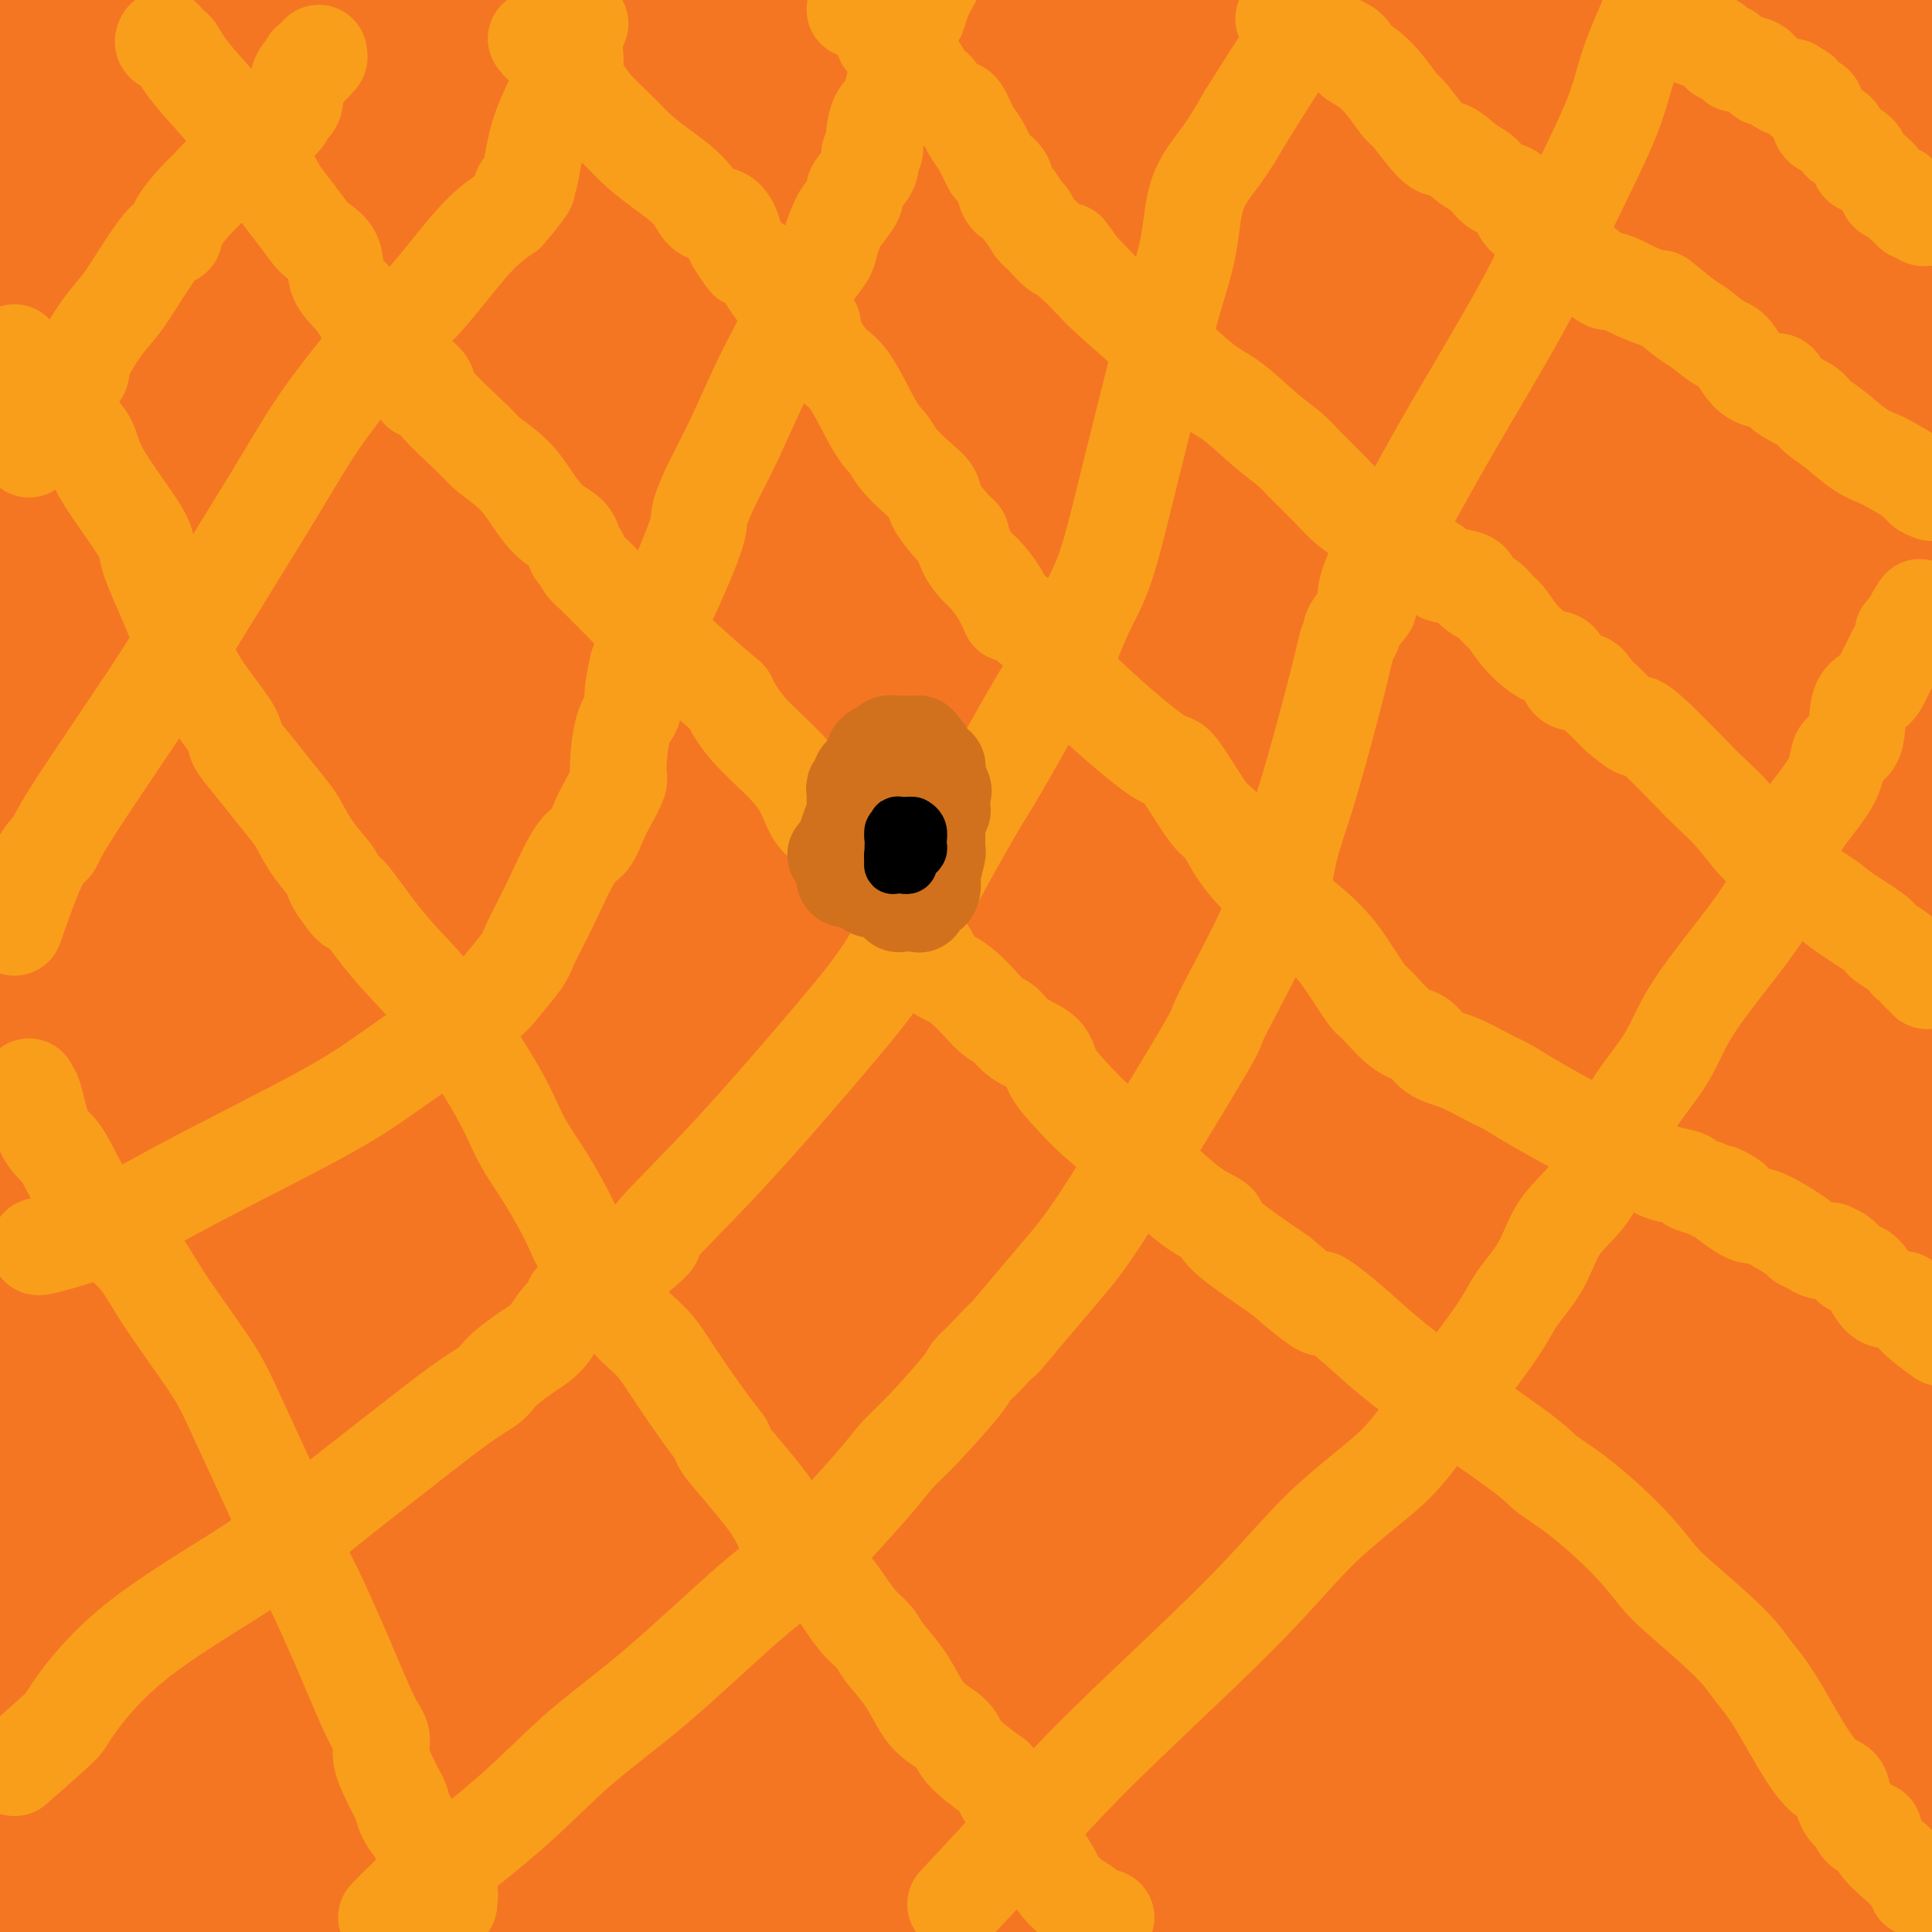 <svg viewBox='0 0 400 400' version='1.1' xmlns='http://www.w3.org/2000/svg' xmlns:xlink='http://www.w3.org/1999/xlink'><g fill='none' stroke='#F47623' stroke-width='28' stroke-linecap='round' stroke-linejoin='round'><path d='M21,398c-0.097,0.100 -0.194,0.199 -1,0c-0.806,-0.199 -2.321,-0.697 -3,-1c-0.679,-0.303 -0.522,-0.411 -2,-1c-1.478,-0.589 -4.590,-1.659 -7,-2c-2.410,-0.341 -4.117,0.045 -6,0c-1.883,-0.045 -3.941,-0.523 -6,-1'/><path d='M3,396c-0.565,0.042 -1.131,0.083 0,0c1.131,-0.083 3.958,-0.292 7,0c3.042,0.292 6.298,1.083 11,2c4.702,0.917 10.851,1.958 17,3'/><path d='M60,398c1.667,0.309 3.333,0.619 0,0c-3.333,-0.619 -11.667,-2.166 -20,-3c-8.333,-0.834 -16.667,-0.955 -23,-1c-6.333,-0.045 -10.667,-0.013 -14,0c-3.333,0.013 -5.667,0.006 -8,0'/><path d='M-1,394c-0.954,0.180 -1.907,0.361 0,0c1.907,-0.361 6.676,-1.263 21,-3c14.324,-1.737 38.204,-4.310 56,-7c17.796,-2.690 29.509,-5.499 47,-8c17.491,-2.501 40.760,-4.695 54,-6c13.240,-1.305 16.452,-1.722 19,-2c2.548,-0.278 4.432,-0.417 7,0c2.568,0.417 5.819,1.391 3,0c-2.819,-1.391 -11.707,-5.149 -16,-7c-4.293,-1.851 -3.990,-1.797 -10,-3c-6.010,-1.203 -18.333,-3.663 -33,-4c-14.667,-0.337 -31.680,1.448 -50,3c-18.320,1.552 -37.949,2.872 -56,6c-18.051,3.128 -34.526,8.064 -51,13'/><path d='M65,383c-6.965,0.226 -13.930,0.453 0,0c13.930,-0.453 48.754,-1.585 80,-3c31.246,-1.415 58.912,-3.112 100,-4c41.088,-0.888 95.596,-0.968 124,-1c28.404,-0.032 30.702,-0.016 33,0'/><path d='M385,370c4.735,0.447 9.469,0.894 0,0c-9.469,-0.894 -33.142,-3.129 -74,-4c-40.858,-0.871 -98.900,-0.378 -142,2c-43.100,2.378 -71.258,6.640 -97,10c-25.742,3.360 -49.069,5.817 -68,8c-18.931,2.183 -33.465,4.091 -48,6'/><path d='M7,386c-2.768,0.323 -5.536,0.646 0,0c5.536,-0.646 19.376,-2.261 34,-3c14.624,-0.739 30.031,-0.600 39,0c8.969,0.600 11.501,1.663 14,2c2.499,0.337 4.965,-0.051 6,0c1.035,0.051 0.638,0.539 1,1c0.362,0.461 1.482,0.893 0,3c-1.482,2.107 -5.566,5.888 -9,9c-3.434,3.112 -6.217,5.556 -9,8'/><path d='M121,391c-5.059,1.541 -10.117,3.081 0,0c10.117,-3.081 35.411,-10.784 70,-16c34.589,-5.216 78.473,-7.947 108,-9c29.527,-1.053 44.698,-0.430 56,1c11.302,1.430 18.736,3.666 24,5c5.264,1.334 8.357,1.767 10,3c1.643,1.233 1.837,3.268 2,5c0.163,1.732 0.297,3.161 -6,4c-6.297,0.839 -19.023,1.086 -36,-1c-16.977,-2.086 -38.204,-6.507 -61,-10c-22.796,-3.493 -47.160,-6.059 -68,-9c-20.840,-2.941 -38.156,-6.258 -62,-9c-23.844,-2.742 -54.216,-4.910 -73,-6c-18.784,-1.090 -25.980,-1.104 -33,0c-7.020,1.104 -13.863,3.324 -19,5c-5.137,1.676 -8.567,2.808 -10,4c-1.433,1.192 -0.870,2.443 -2,3c-1.130,0.557 -3.952,0.421 0,1c3.952,0.579 14.679,1.873 27,3c12.321,1.127 26.235,2.086 44,3c17.765,0.914 39.380,1.781 80,4c40.620,2.219 100.244,5.790 141,9c40.756,3.210 62.645,6.060 81,8c18.355,1.940 33.178,2.970 48,4'/><path d='M238,397c-10.005,0.797 -20.010,1.595 0,0c20.010,-1.595 70.033,-5.582 99,-8c28.967,-2.418 36.876,-3.266 44,-4c7.124,-0.734 13.464,-1.352 17,-2c3.536,-0.648 4.268,-1.324 5,-2'/><path d='M397,384c1.413,-0.021 2.825,-0.041 0,0c-2.825,0.041 -9.888,0.144 -17,0c-7.112,-0.144 -14.272,-0.534 -37,-1c-22.728,-0.466 -61.023,-1.007 -89,0c-27.977,1.007 -45.636,3.561 -64,5c-18.364,1.439 -37.433,1.762 -51,2c-13.567,0.238 -21.631,0.390 -28,1c-6.369,0.610 -11.042,1.677 -13,2c-1.958,0.323 -1.203,-0.097 -1,0c0.203,0.097 -0.148,0.710 1,1c1.148,0.290 3.796,0.258 8,0c4.204,-0.258 9.964,-0.741 14,-1c4.036,-0.259 6.349,-0.294 21,0c14.651,0.294 41.639,0.916 62,1c20.361,0.084 34.096,-0.370 50,0c15.904,0.370 33.977,1.563 43,2c9.023,0.437 8.997,0.119 10,0c1.003,-0.119 3.035,-0.038 4,0c0.965,0.038 0.861,0.034 0,0c-0.861,-0.034 -2.481,-0.096 -6,0c-3.519,0.096 -8.937,0.352 -16,0c-7.063,-0.352 -15.769,-1.311 -24,-2c-8.231,-0.689 -15.985,-1.109 -35,0c-19.015,1.109 -49.290,3.745 -67,5c-17.710,1.255 -22.855,1.127 -28,1'/><path d='M128,398c1.044,-0.587 2.088,-1.174 0,0c-2.088,1.174 -7.308,4.107 7,0c14.308,-4.107 48.144,-15.256 73,-22c24.856,-6.744 40.730,-9.085 60,-13c19.270,-3.915 41.934,-9.404 65,-13c23.066,-3.596 46.533,-5.298 70,-7'/><path d='M397,349c0.014,0.309 0.027,0.619 0,1c-0.027,0.381 -0.096,0.835 0,1c0.096,0.165 0.355,0.041 0,1c-0.355,0.959 -1.325,3.002 -2,5c-0.675,1.998 -1.057,3.950 -1,5c0.057,1.050 0.551,1.199 0,2c-0.551,0.801 -2.149,2.253 -3,3c-0.851,0.747 -0.956,0.787 -1,1c-0.044,0.213 -0.029,0.599 0,1c0.029,0.401 0.071,0.818 -1,0c-1.071,-0.818 -3.255,-2.871 -4,-6c-0.745,-3.129 -0.052,-7.333 0,-9c0.052,-1.667 -0.536,-0.797 0,-3c0.536,-2.203 2.196,-7.480 3,-11c0.804,-3.520 0.751,-5.283 1,-8c0.249,-2.717 0.799,-6.388 1,-10c0.201,-3.612 0.054,-7.165 0,-10c-0.054,-2.835 -0.015,-4.953 0,-6c0.015,-1.047 0.008,-1.024 0,-1'/><path d='M390,305c0.789,-7.606 0.261,-3.620 0,-1c-0.261,2.620 -0.256,3.874 -1,6c-0.744,2.126 -2.238,5.123 -3,8c-0.762,2.877 -0.793,5.634 -1,9c-0.207,3.366 -0.591,7.341 -1,10c-0.409,2.659 -0.842,4.002 -1,5c-0.158,0.998 -0.039,1.651 0,2c0.039,0.349 -0.002,0.392 0,1c0.002,0.608 0.046,1.779 1,0c0.954,-1.779 2.818,-6.508 4,-13c1.182,-6.492 1.683,-14.748 2,-19c0.317,-4.252 0.450,-4.499 1,-7c0.550,-2.501 1.517,-7.256 2,-15c0.483,-7.744 0.481,-18.478 1,-24c0.519,-5.522 1.558,-5.833 2,-7c0.442,-1.167 0.285,-3.192 0,-4c-0.285,-0.808 -0.699,-0.400 -1,0c-0.301,0.400 -0.490,0.792 -1,2c-0.510,1.208 -1.342,3.233 -2,7c-0.658,3.767 -1.141,9.277 -2,13c-0.859,3.723 -2.094,5.661 -3,8c-0.906,2.339 -1.482,5.081 -2,9c-0.518,3.919 -0.978,9.017 -1,13c-0.022,3.983 0.394,6.851 0,9c-0.394,2.149 -1.597,3.579 -2,4c-0.403,0.421 -0.005,-0.165 0,1c0.005,1.165 -0.383,4.083 0,-1c0.383,-5.083 1.538,-18.167 2,-26c0.462,-7.833 0.231,-10.417 0,-13'/><path d='M384,282c0.403,-7.092 0.411,-5.321 0,-6c-0.411,-0.679 -1.242,-3.808 -2,-8c-0.758,-4.192 -1.443,-9.447 -2,-12c-0.557,-2.553 -0.986,-2.404 -1,-3c-0.014,-0.596 0.389,-1.937 0,-1c-0.389,0.937 -1.568,4.152 -2,7c-0.432,2.848 -0.116,5.329 0,10c0.116,4.671 0.031,11.530 0,16c-0.031,4.470 -0.007,6.550 0,9c0.007,2.450 -0.001,5.272 0,8c0.001,2.728 0.012,5.364 0,7c-0.012,1.636 -0.046,2.271 0,1c0.046,-1.271 0.174,-4.448 0,-9c-0.174,-4.552 -0.648,-10.480 0,-23c0.648,-12.520 2.420,-31.632 4,-47c1.580,-15.368 2.970,-26.990 4,-42c1.030,-15.010 1.701,-33.407 2,-44c0.299,-10.593 0.224,-13.383 0,-16c-0.224,-2.617 -0.599,-5.062 -1,-6c-0.401,-0.938 -0.827,-0.369 -1,-1c-0.173,-0.631 -0.092,-2.463 0,-1c0.092,1.463 0.196,6.221 0,6c-0.196,-0.221 -0.692,-5.420 0,3c0.692,8.420 2.571,30.459 4,46c1.429,15.541 2.408,24.583 4,39c1.592,14.417 3.796,34.208 6,54'/><path d='M399,262c-0.071,-0.027 -0.142,-0.054 0,0c0.142,0.054 0.496,0.189 0,0c-0.496,-0.189 -1.841,-0.703 -3,-4c-1.159,-3.297 -2.130,-9.379 -3,-14c-0.870,-4.621 -1.639,-7.781 -2,-18c-0.361,-10.219 -0.313,-27.495 -1,-42c-0.687,-14.505 -2.108,-26.237 -4,-43c-1.892,-16.763 -4.255,-38.558 -6,-52c-1.745,-13.442 -2.874,-18.533 -4,-23c-1.126,-4.467 -2.251,-8.310 -3,-11c-0.749,-2.690 -1.123,-4.226 -1,-4c0.123,0.226 0.742,2.213 1,4c0.258,1.787 0.154,3.373 0,7c-0.154,3.627 -0.359,9.295 -1,15c-0.641,5.705 -1.718,11.447 -4,22c-2.282,10.553 -5.770,25.916 -8,36c-2.230,10.084 -3.201,14.889 -4,19c-0.799,4.111 -1.425,7.527 -2,10c-0.575,2.473 -1.099,4.002 -1,4c0.099,-0.002 0.822,-1.534 1,0c0.178,1.534 -0.190,6.133 2,0c2.190,-6.133 6.938,-22.999 10,-35c3.062,-12.001 4.439,-19.138 6,-29c1.561,-9.862 3.305,-22.447 5,-38c1.695,-15.553 3.341,-34.072 4,-45c0.659,-10.928 0.331,-14.265 0,-17c-0.331,-2.735 -0.666,-4.867 -1,-7'/><path d='M382,3c0.117,-0.516 0.233,-1.033 0,0c-0.233,1.033 -0.817,3.615 -1,6c-0.183,2.385 0.034,4.573 0,10c-0.034,5.427 -0.318,14.095 0,21c0.318,6.905 1.238,12.048 2,22c0.762,9.952 1.367,24.713 2,34c0.633,9.287 1.293,13.101 2,18c0.707,4.899 1.459,10.884 2,14c0.541,3.116 0.870,3.364 1,4c0.130,0.636 0.063,1.659 0,3c-0.063,1.341 -0.120,2.999 1,0c1.120,-2.999 3.417,-10.653 5,-18c1.583,-7.347 2.452,-14.385 3,-23c0.548,-8.615 0.774,-18.808 1,-29'/><path d='M397,33c0.230,-1.763 0.460,-3.525 0,0c-0.460,3.525 -1.612,12.339 -2,18c-0.388,5.661 -0.014,8.171 0,11c0.014,2.829 -0.333,5.979 0,9c0.333,3.021 1.347,5.913 2,7c0.653,1.087 0.945,0.370 1,1c0.055,0.630 -0.127,2.609 0,0c0.127,-2.609 0.564,-9.804 1,-17'/><path d='M398,36c0.622,2.644 1.244,5.289 0,0c-1.244,-5.289 -4.356,-18.511 -7,-28c-2.644,-9.489 -4.822,-15.244 -7,-21'/><path d='M386,0c-0.303,-0.265 -0.607,-0.530 0,0c0.607,0.530 2.124,1.855 3,3c0.876,1.145 1.113,2.110 2,3c0.887,0.890 2.426,1.705 3,2c0.574,0.295 0.183,0.071 0,0c-0.183,-0.071 -0.159,0.010 0,0c0.159,-0.010 0.453,-0.110 -1,0c-1.453,0.110 -4.651,0.429 -9,-1c-4.349,-1.429 -9.847,-4.606 -19,-6c-9.153,-1.394 -21.959,-1.003 -37,-1c-15.041,0.003 -32.317,-0.380 -49,0c-16.683,0.380 -32.773,1.524 -53,4c-20.227,2.476 -44.592,6.285 -57,9c-12.408,2.715 -12.858,4.337 -15,5c-2.142,0.663 -5.975,0.367 -7,1c-1.025,0.633 0.759,2.194 5,2c4.241,-0.194 10.941,-2.145 15,-3c4.059,-0.855 5.477,-0.615 18,0c12.523,0.615 36.149,1.604 54,4c17.851,2.396 29.925,6.198 42,10'/><path d='M281,32c12.919,2.967 24.216,5.383 34,8c9.784,2.617 18.055,5.435 22,7c3.945,1.565 3.563,1.878 4,2c0.437,0.122 1.694,0.054 2,0c0.306,-0.054 -0.340,-0.095 0,0c0.340,0.095 1.666,0.325 0,-1c-1.666,-1.325 -6.325,-4.204 -15,-8c-8.675,-3.796 -21.366,-8.510 -37,-11c-15.634,-2.490 -34.210,-2.755 -52,-3c-17.790,-0.245 -34.795,-0.468 -62,2c-27.205,2.468 -64.611,7.627 -85,11c-20.389,3.373 -23.761,4.959 -28,6c-4.239,1.041 -9.345,1.536 -12,2c-2.655,0.464 -2.859,0.898 -3,1c-0.141,0.102 -0.219,-0.127 -1,0c-0.781,0.127 -2.263,0.612 1,0c3.263,-0.612 11.272,-2.319 16,-4c4.728,-1.681 6.174,-3.334 18,-4c11.826,-0.666 34.033,-0.343 52,0c17.967,0.343 31.694,0.708 45,2c13.306,1.292 26.192,3.512 37,5c10.808,1.488 19.539,2.244 28,3c8.461,0.756 16.653,1.514 21,2c4.347,0.486 4.850,0.701 5,1c0.150,0.299 -0.054,0.680 0,1c0.054,0.320 0.367,0.577 0,-1c-0.367,-1.577 -1.413,-4.989 -8,-9c-6.587,-4.011 -18.714,-8.622 -31,-12c-12.286,-3.378 -24.731,-5.525 -39,-7c-14.269,-1.475 -30.363,-2.279 -46,-1c-15.637,1.279 -30.819,4.639 -46,8'/><path d='M101,32c-8.479,1.753 -6.677,2.135 -9,3c-2.323,0.865 -8.770,2.212 -4,2c4.770,-0.212 20.759,-1.982 27,-3c6.241,-1.018 2.735,-1.283 25,0c22.265,1.283 70.302,4.115 105,6c34.698,1.885 56.057,2.824 87,6c30.943,3.176 71.472,8.588 112,14'/><path d='M374,34c8.527,0.571 17.053,1.141 0,0c-17.053,-1.141 -59.687,-3.994 -86,-5c-26.313,-1.006 -36.307,-0.164 -45,0c-8.693,0.164 -16.085,-0.348 -22,0c-5.915,0.348 -10.352,1.557 -12,2c-1.648,0.443 -0.506,0.122 0,0c0.506,-0.122 0.375,-0.043 1,0c0.625,0.043 2.004,0.050 4,0c1.996,-0.050 4.609,-0.157 11,-1c6.391,-0.843 16.561,-2.422 30,-3c13.439,-0.578 30.149,-0.156 42,0c11.851,0.156 18.844,0.044 25,0c6.156,-0.044 11.474,-0.021 16,0c4.526,0.021 8.261,0.040 10,0c1.739,-0.040 1.481,-0.140 2,0c0.519,0.140 1.815,0.521 -1,1c-2.815,0.479 -9.741,1.055 -16,1c-6.259,-0.055 -11.851,-0.743 -19,-1c-7.149,-0.257 -15.857,-0.083 -31,0c-15.143,0.083 -36.723,0.076 -48,0c-11.277,-0.076 -12.250,-0.221 -14,0c-1.750,0.221 -4.276,0.806 -5,1c-0.724,0.194 0.353,-0.005 5,-1c4.647,-0.995 12.862,-2.785 22,-4c9.138,-1.215 19.197,-1.853 35,-2c15.803,-0.147 37.349,0.198 55,1c17.651,0.802 31.406,2.062 41,3c9.594,0.938 15.027,1.554 19,2c3.973,0.446 6.487,0.723 9,1'/><path d='M397,29c1.485,0.433 2.971,0.866 0,0c-2.971,-0.866 -10.398,-3.031 -17,-5c-6.602,-1.969 -12.380,-3.743 -18,-5c-5.620,-1.257 -11.083,-1.997 -20,-3c-8.917,-1.003 -21.290,-2.270 -28,-3c-6.710,-0.730 -7.758,-0.923 -10,-1c-2.242,-0.077 -5.679,-0.038 -8,0c-2.321,0.038 -3.526,0.075 -4,0c-0.474,-0.075 -0.217,-0.263 0,0c0.217,0.263 0.396,0.976 0,1c-0.396,0.024 -1.365,-0.640 0,1c1.365,1.640 5.065,5.583 8,8c2.935,2.417 5.106,3.308 19,9c13.894,5.692 39.510,16.186 55,22c15.490,5.814 20.854,6.947 25,8c4.146,1.053 7.073,2.027 10,3'/><path d='M387,46c3.070,1.700 6.140,3.400 0,0c-6.140,-3.400 -21.491,-11.901 -64,-20c-42.509,-8.099 -112.175,-15.796 -160,-19c-47.825,-3.204 -73.807,-1.915 -102,0c-28.193,1.915 -58.596,4.458 -89,7'/><path d='M0,19c-1.540,0.144 -3.079,0.289 0,0c3.079,-0.289 10.777,-1.011 15,-1c4.223,0.011 4.972,0.756 8,0c3.028,-0.756 8.337,-3.012 13,-4c4.663,-0.988 8.682,-0.710 14,-1c5.318,-0.290 11.937,-1.150 17,-2c5.063,-0.850 8.570,-1.689 15,-2c6.430,-0.311 15.784,-0.093 21,0c5.216,0.093 6.296,0.060 7,0c0.704,-0.060 1.033,-0.146 1,0c-0.033,0.146 -0.429,0.525 -1,2c-0.571,1.475 -1.318,4.045 -12,6c-10.682,1.955 -31.299,3.296 -47,5c-15.701,1.704 -26.486,3.773 -35,5c-8.514,1.227 -14.757,1.614 -21,2'/><path d='M3,44c-0.445,-1.311 -0.890,-2.622 0,0c0.890,2.622 3.114,9.175 5,19c1.886,9.825 3.433,22.920 4,30c0.567,7.080 0.154,8.143 0,10c-0.154,1.857 -0.050,4.508 0,7c0.050,2.492 0.044,4.823 0,2c-0.044,-2.823 -0.127,-10.802 0,-15c0.127,-4.198 0.462,-4.617 1,-9c0.538,-4.383 1.278,-12.732 2,-24c0.722,-11.268 1.425,-25.457 3,-37c1.575,-11.543 4.021,-20.441 5,-27c0.979,-6.559 0.489,-10.780 0,-15'/><path d='M16,19c-0.003,-4.065 -0.006,-8.131 0,0c0.006,8.131 0.020,28.458 -1,47c-1.020,18.542 -3.073,35.298 -3,51c0.073,15.702 2.273,30.350 3,49c0.727,18.650 -0.019,41.302 0,55c0.019,13.698 0.802,18.441 1,22c0.198,3.559 -0.191,5.934 0,7c0.191,1.066 0.962,0.825 1,2c0.038,1.175 -0.657,3.768 0,0c0.657,-3.768 2.665,-13.898 4,-21c1.335,-7.102 1.996,-11.177 4,-24c2.004,-12.823 5.352,-34.393 9,-54c3.648,-19.607 7.596,-37.252 9,-57c1.404,-19.748 0.264,-41.598 0,-53c-0.264,-11.402 0.347,-12.357 0,-14c-0.347,-1.643 -1.654,-3.973 -2,-5c-0.346,-1.027 0.268,-0.749 0,0c-0.268,0.749 -1.417,1.971 -2,3c-0.583,1.029 -0.600,1.865 -1,7c-0.400,5.135 -1.185,14.567 -2,24c-0.815,9.433 -1.662,18.866 -3,30c-1.338,11.134 -3.168,23.970 -5,48c-1.832,24.030 -3.666,59.255 -5,81c-1.334,21.745 -2.170,30.010 -4,42c-1.830,11.990 -4.655,27.704 -6,36c-1.345,8.296 -1.208,9.173 -1,9c0.208,-0.173 0.489,-1.397 0,2c-0.489,3.397 -1.747,11.415 -1,1c0.747,-10.415 3.499,-39.261 6,-59c2.501,-19.739 4.750,-30.369 7,-41'/><path d='M24,207c3.383,-28.084 5.340,-48.294 6,-61c0.660,-12.706 0.021,-17.910 -1,-22c-1.021,-4.090 -2.425,-7.068 -3,-9c-0.575,-1.932 -0.320,-2.817 -1,-2c-0.680,0.817 -2.296,3.337 -3,5c-0.704,1.663 -0.496,2.470 -1,7c-0.504,4.530 -1.721,12.782 -2,27c-0.279,14.218 0.381,34.403 1,49c0.619,14.597 1.199,23.608 3,42c1.801,18.392 4.823,46.166 7,61c2.177,14.834 3.508,16.729 4,20c0.492,3.271 0.144,7.919 0,11c-0.144,3.081 -0.084,4.597 0,5c0.084,0.403 0.192,-0.305 0,1c-0.192,1.305 -0.686,4.624 0,-1c0.686,-5.624 2.551,-20.191 4,-31c1.449,-10.809 2.483,-17.860 8,-43c5.517,-25.140 15.518,-68.367 21,-98c5.482,-29.633 6.446,-45.670 7,-62c0.554,-16.330 0.699,-32.952 0,-44c-0.699,-11.048 -2.241,-16.522 -4,-21c-1.759,-4.478 -3.736,-7.958 -5,-10c-1.264,-2.042 -1.815,-2.645 -3,-1c-1.185,1.645 -3.005,5.537 -5,12c-1.995,6.463 -4.165,15.496 -5,21c-0.835,5.504 -0.334,7.480 -3,25c-2.666,17.520 -8.498,50.583 -13,75c-4.502,24.417 -7.674,40.189 -10,58c-2.326,17.811 -3.808,37.660 -6,57c-2.192,19.340 -5.096,38.170 -8,57'/><path d='M12,335c-2.959,20.953 -3.357,16.334 -4,16c-0.643,-0.334 -1.530,3.617 -2,6c-0.470,2.383 -0.521,3.199 -1,3c-0.479,-0.199 -1.386,-1.414 -2,-3c-0.614,-1.586 -0.936,-3.543 -1,-8c-0.064,-4.457 0.131,-11.414 0,-16c-0.131,-4.586 -0.586,-6.801 1,-14c1.586,-7.199 5.213,-19.380 8,-32c2.787,-12.620 4.732,-25.678 9,-42c4.268,-16.322 10.858,-35.908 14,-47c3.142,-11.092 2.837,-13.688 3,-16c0.163,-2.312 0.793,-4.339 1,-5c0.207,-0.661 -0.008,0.042 0,0c0.008,-0.042 0.238,-0.831 0,0c-0.238,0.831 -0.944,3.283 -2,8c-1.056,4.717 -2.463,11.700 -6,27c-3.537,15.300 -9.206,38.915 -13,59c-3.794,20.085 -5.714,36.638 -8,50c-2.286,13.362 -4.939,23.532 -7,32c-2.061,8.468 -3.531,15.234 -5,22'/><path d='M-1,207c-0.340,-1.582 -0.679,-3.164 0,0c0.679,3.164 2.378,11.074 4,18c1.622,6.926 3.167,12.869 4,19c0.833,6.131 0.955,12.449 1,16c0.045,3.551 0.012,4.334 0,5c-0.012,0.666 -0.003,1.215 0,2c0.003,0.785 0.001,1.805 0,2c-0.001,0.195 -0.000,-0.434 0,-1c0.000,-0.566 -0.000,-1.070 0,-1c0.000,0.070 0.001,0.715 0,-2c-0.001,-2.715 -0.002,-8.791 0,-14c0.002,-5.209 0.007,-9.550 0,-14c-0.007,-4.450 -0.027,-9.009 0,-13c0.027,-3.991 0.102,-7.414 0,-11c-0.102,-3.586 -0.381,-7.336 0,-14c0.381,-6.664 1.424,-16.244 2,-22c0.576,-5.756 0.686,-7.689 1,-9c0.314,-1.311 0.830,-2.000 1,-3c0.170,-1.000 -0.008,-2.309 0,-3c0.008,-0.691 0.202,-0.763 0,-1c-0.202,-0.237 -0.798,-0.638 -1,-1c-0.202,-0.362 -0.009,-0.683 0,-1c0.009,-0.317 -0.166,-0.629 0,0c0.166,0.629 0.673,2.200 1,4c0.327,1.800 0.473,3.831 0,6c-0.473,2.169 -1.564,4.477 -2,8c-0.436,3.523 -0.218,8.262 0,13'/><path d='M10,190c-0.193,9.144 -0.174,16.503 0,22c0.174,5.497 0.504,9.130 1,13c0.496,3.870 1.158,7.977 2,11c0.842,3.023 1.864,4.963 2,6c0.136,1.037 -0.614,1.170 0,1c0.614,-0.170 2.592,-0.643 3,0c0.408,0.643 -0.754,2.402 2,-1c2.754,-3.402 9.423,-11.965 13,-17c3.577,-5.035 4.062,-6.542 5,-9c0.938,-2.458 2.328,-5.867 5,-11c2.672,-5.133 6.627,-11.990 9,-16c2.373,-4.010 3.164,-5.174 5,-7c1.836,-1.826 4.719,-4.315 7,-6c2.281,-1.685 3.962,-2.567 5,-3c1.038,-0.433 1.434,-0.416 5,-2c3.566,-1.584 10.303,-4.768 15,-7c4.697,-2.232 7.355,-3.512 8,-4c0.645,-0.488 -0.724,-0.182 -1,-4c-0.276,-3.818 0.541,-11.759 1,-15c0.459,-3.241 0.560,-1.783 1,-2c0.440,-0.217 1.220,-2.108 2,-4'/><path d='M100,135c0.555,-4.431 0.442,-3.007 4,-8c3.558,-4.993 10.786,-16.401 18,-25c7.214,-8.599 14.413,-14.389 21,-20c6.587,-5.611 12.560,-11.045 21,-17c8.440,-5.955 19.345,-12.433 25,-16c5.655,-3.567 6.058,-4.223 7,-5c0.942,-0.777 2.422,-1.677 3,-2c0.578,-0.323 0.252,-0.071 0,0c-0.252,0.071 -0.431,-0.040 0,0c0.431,0.040 1.470,0.232 0,0c-1.470,-0.232 -5.450,-0.888 -8,-1c-2.550,-0.112 -3.672,0.320 -5,1c-1.328,0.680 -2.864,1.609 -5,3c-2.136,1.391 -4.872,3.245 -7,5c-2.128,1.755 -3.647,3.411 -5,5c-1.353,1.589 -2.541,3.112 -5,5c-2.459,1.888 -6.189,4.142 -9,6c-2.811,1.858 -4.704,3.322 -7,5c-2.296,1.678 -4.995,3.571 -7,5c-2.005,1.429 -3.317,2.393 -4,3c-0.683,0.607 -0.739,0.857 -1,1c-0.261,0.143 -0.727,0.179 -1,-1c-0.273,-1.179 -0.353,-3.571 -1,-4c-0.647,-0.429 -1.860,1.107 0,-4c1.860,-5.107 6.794,-16.858 9,-24c2.206,-7.142 1.684,-9.676 2,-12c0.316,-2.324 1.469,-4.438 2,-6c0.531,-1.562 0.441,-2.573 0,-3c-0.441,-0.427 -1.234,-0.269 -2,-1c-0.766,-0.731 -1.505,-2.352 -4,-1c-2.495,1.352 -6.748,5.676 -11,10'/><path d='M130,34c-3.819,3.429 -7.867,7.001 -12,10c-4.133,2.999 -8.350,5.423 -13,9c-4.650,3.577 -9.733,8.305 -16,14c-6.267,5.695 -13.720,12.357 -18,16c-4.280,3.643 -5.389,4.267 -6,5c-0.611,0.733 -0.725,1.574 -1,2c-0.275,0.426 -0.713,0.436 -1,0c-0.287,-0.436 -0.425,-1.318 0,-2c0.425,-0.682 1.412,-1.162 2,-2c0.588,-0.838 0.775,-2.032 5,-7c4.225,-4.968 12.486,-13.711 20,-22c7.514,-8.289 14.280,-16.125 20,-22c5.720,-5.875 10.394,-9.791 14,-13c3.606,-3.209 6.146,-5.712 8,-8c1.854,-2.288 3.024,-4.360 4,-5c0.976,-0.640 1.759,0.153 1,0c-0.759,-0.153 -3.060,-1.254 -6,0c-2.940,1.254 -6.517,4.861 -10,8c-3.483,3.139 -6.870,5.811 -13,14c-6.130,8.189 -15.004,21.896 -25,37c-9.996,15.104 -21.114,31.605 -31,47c-9.886,15.395 -18.539,29.684 -30,49c-11.461,19.316 -25.731,43.658 -40,68'/><path d='M8,199c-4.205,6.363 -8.410,12.726 0,0c8.410,-12.726 29.434,-44.540 45,-66c15.566,-21.460 25.673,-32.566 36,-45c10.327,-12.434 20.872,-26.197 29,-37c8.128,-10.803 13.837,-18.645 18,-24c4.163,-5.355 6.780,-8.224 8,-10c1.220,-1.776 1.042,-2.459 1,-3c-0.042,-0.541 0.053,-0.940 0,0c-0.053,0.940 -0.253,3.220 -1,5c-0.747,1.780 -2.042,3.061 -6,8c-3.958,4.939 -10.578,13.538 -15,20c-4.422,6.462 -6.647,10.789 -9,16c-2.353,5.211 -4.833,11.307 -11,25c-6.167,13.693 -16.020,34.983 -23,48c-6.980,13.017 -11.088,17.762 -15,25c-3.912,7.238 -7.629,16.970 -11,26c-3.371,9.030 -6.395,17.357 -8,22c-1.605,4.643 -1.792,5.600 -2,6c-0.208,0.400 -0.436,0.242 0,1c0.436,0.758 1.535,2.431 3,-4c1.465,-6.431 3.297,-20.968 5,-28c1.703,-7.032 3.276,-6.561 8,-15c4.724,-8.439 12.597,-25.789 23,-45c10.403,-19.211 23.335,-40.283 33,-56c9.665,-15.717 16.064,-26.078 23,-37c6.936,-10.922 14.410,-22.406 18,-28c3.590,-5.594 3.295,-5.297 3,-5'/><path d='M152,6c1.387,-1.430 2.775,-2.860 0,0c-2.775,2.860 -9.711,10.010 -15,17c-5.289,6.990 -8.930,13.821 -16,24c-7.070,10.179 -17.569,23.706 -25,34c-7.431,10.294 -11.794,17.354 -18,27c-6.206,9.646 -14.256,21.876 -19,29c-4.744,7.124 -6.183,9.141 -7,11c-0.817,1.859 -1.012,3.560 -1,4c0.012,0.440 0.231,-0.380 0,0c-0.231,0.380 -0.913,1.959 0,0c0.913,-1.959 3.420,-7.456 11,-14c7.580,-6.544 20.233,-14.135 35,-23c14.767,-8.865 31.649,-19.005 52,-30c20.351,-10.995 44.171,-22.845 71,-38c26.829,-15.155 56.665,-33.616 72,-43c15.335,-9.384 16.167,-9.692 17,-10'/><path d='M269,25c6.776,-4.903 13.551,-9.807 0,0c-13.551,9.807 -47.429,34.324 -75,55c-27.571,20.676 -48.833,37.511 -78,66c-29.167,28.489 -66.237,68.632 -87,92c-20.763,23.368 -25.218,29.962 -29,35c-3.782,5.038 -6.891,8.519 -10,12'/><path d='M5,264c-0.417,0.438 -0.835,0.875 0,0c0.835,-0.875 2.922,-3.063 19,-18c16.078,-14.937 46.145,-42.624 71,-66c24.855,-23.376 44.497,-42.441 64,-60c19.503,-17.559 38.866,-33.612 65,-55c26.134,-21.388 59.038,-48.111 76,-62c16.962,-13.889 17.981,-14.945 19,-16'/><path d='M304,4c5.438,-6.163 10.876,-12.326 0,0c-10.876,12.326 -38.067,43.140 -59,64c-20.933,20.860 -35.610,31.765 -60,59c-24.390,27.235 -58.494,70.800 -80,98c-21.506,27.200 -30.413,38.035 -40,54c-9.587,15.965 -19.855,37.062 -27,50c-7.145,12.938 -11.169,17.719 -14,24c-2.831,6.281 -4.470,14.063 -5,17c-0.530,2.937 0.048,1.029 0,1c-0.048,-0.029 -0.723,1.821 1,0c1.723,-1.821 5.845,-7.314 7,-11c1.155,-3.686 -0.655,-5.565 11,-23c11.655,-17.435 36.776,-50.427 60,-77c23.224,-26.573 44.551,-46.726 64,-66c19.449,-19.274 37.020,-37.668 59,-62c21.980,-24.332 48.367,-54.604 62,-70c13.633,-15.396 14.510,-15.918 16,-18c1.490,-2.082 3.593,-5.725 5,-8c1.407,-2.275 2.120,-3.182 0,-2c-2.120,1.182 -7.072,4.454 -6,3c1.072,-1.454 8.169,-7.634 -6,5c-14.169,12.634 -49.603,44.082 -75,68c-25.397,23.918 -40.758,40.307 -58,58c-17.242,17.693 -36.366,36.689 -58,60c-21.634,23.311 -45.778,50.937 -60,69c-14.222,18.063 -18.524,26.564 -23,34c-4.476,7.436 -9.128,13.808 -12,17c-2.872,3.192 -3.966,3.206 -3,2c0.966,-1.206 3.990,-3.630 8,-10c4.010,-6.370 9.005,-16.685 14,-27'/><path d='M25,313c14.158,-20.227 38.553,-52.296 61,-79c22.447,-26.704 42.944,-48.044 62,-68c19.056,-19.956 36.669,-38.526 63,-66c26.331,-27.474 61.380,-63.850 82,-84c20.620,-20.150 26.810,-24.075 33,-28'/><path d='M310,16c6.437,-7.083 12.874,-14.165 0,0c-12.874,14.165 -45.060,49.579 -67,74c-21.940,24.421 -33.635,37.850 -53,65c-19.365,27.150 -46.399,68.022 -65,96c-18.601,27.978 -28.768,43.062 -37,55c-8.232,11.938 -14.529,20.729 -19,28c-4.471,7.271 -7.116,13.023 -9,15c-1.884,1.977 -3.008,0.178 -3,1c0.008,0.822 1.149,4.264 -1,-1c-2.149,-5.264 -7.587,-19.235 -10,-27c-2.413,-7.765 -1.802,-9.325 -1,-18c0.802,-8.675 1.793,-24.464 4,-35c2.207,-10.536 5.630,-15.820 8,-21c2.370,-5.180 3.687,-10.256 9,-19c5.313,-8.744 14.623,-21.157 21,-29c6.377,-7.843 9.821,-11.115 13,-15c3.179,-3.885 6.092,-8.384 8,-11c1.908,-2.616 2.811,-3.351 3,-4c0.189,-0.649 -0.335,-1.214 0,-2c0.335,-0.786 1.528,-1.793 -1,-2c-2.528,-0.207 -8.776,0.386 -13,2c-4.224,1.614 -6.425,4.249 -9,7c-2.575,2.751 -5.525,5.618 -8,10c-2.475,4.382 -4.474,10.278 -6,14c-1.526,3.722 -2.578,5.269 -4,8c-1.422,2.731 -3.212,6.646 -5,11c-1.788,4.354 -3.572,9.146 -4,11c-0.428,1.854 0.500,0.768 0,1c-0.500,0.232 -2.429,1.780 1,-1c3.429,-2.780 12.214,-9.890 21,-17'/><path d='M83,212c3.440,-1.832 1.042,2.088 18,-13c16.958,-15.088 53.274,-49.186 77,-72c23.726,-22.814 34.862,-34.346 48,-49c13.138,-14.654 28.276,-32.430 34,-42c5.724,-9.570 2.032,-10.934 1,-12c-1.032,-1.066 0.595,-1.832 -1,-4c-1.595,-2.168 -6.411,-5.737 -15,-4c-8.589,1.737 -20.952,8.780 -30,14c-9.048,5.220 -14.781,8.619 -21,15c-6.219,6.381 -12.924,15.746 -23,29c-10.076,13.254 -23.525,30.399 -31,41c-7.475,10.601 -8.978,14.658 -11,19c-2.022,4.342 -4.564,8.968 -6,12c-1.436,3.032 -1.766,4.468 -2,5c-0.234,0.532 -0.372,0.159 0,0c0.372,-0.159 1.255,-0.103 2,0c0.745,0.103 1.350,0.253 4,-5c2.650,-5.253 7.343,-15.907 15,-30c7.657,-14.093 18.279,-31.623 28,-46c9.721,-14.377 18.540,-25.602 26,-35c7.460,-9.398 13.560,-16.971 19,-23c5.440,-6.029 10.220,-10.515 15,-15'/><path d='M237,0c3.217,-4.195 6.434,-8.390 0,0c-6.434,8.390 -22.520,29.364 -35,49c-12.480,19.636 -21.356,37.933 -43,75c-21.644,37.067 -56.058,92.903 -79,132c-22.942,39.097 -34.412,61.456 -46,85c-11.588,23.544 -23.294,48.272 -35,73'/><path d='M160,300c-5.856,6.709 -11.712,13.417 0,0c11.712,-13.417 40.991,-46.960 62,-71c21.009,-24.040 33.746,-38.577 46,-52c12.254,-13.423 24.023,-25.733 30,-32c5.977,-6.267 6.160,-6.492 7,-7c0.840,-0.508 2.335,-1.298 3,-1c0.665,0.298 0.498,1.684 1,2c0.502,0.316 1.673,-0.440 0,2c-1.673,2.440 -6.191,8.074 -7,10c-0.809,1.926 2.091,0.144 -1,4c-3.091,3.856 -12.173,13.351 -19,19c-6.827,5.649 -11.400,7.453 -31,26c-19.600,18.547 -54.228,53.836 -79,77c-24.772,23.164 -39.687,34.202 -53,47c-13.313,12.798 -25.025,27.355 -34,39c-8.975,11.645 -15.213,20.379 -18,25c-2.787,4.621 -2.124,5.131 -2,5c0.124,-0.131 -0.290,-0.902 0,-2c0.290,-1.098 1.284,-2.523 4,-10c2.716,-7.477 7.153,-21.007 15,-36c7.847,-14.993 19.103,-31.449 32,-49c12.897,-17.551 27.434,-36.197 52,-67c24.566,-30.803 59.161,-73.764 81,-102c21.839,-28.236 30.922,-41.748 42,-55c11.078,-13.252 24.150,-26.246 32,-35c7.850,-8.754 10.480,-13.270 12,-15c1.520,-1.730 1.932,-0.673 2,0c0.068,0.673 -0.209,0.964 -1,2c-0.791,1.036 -2.098,2.817 -5,7c-2.902,4.183 -7.401,10.766 -19,24c-11.599,13.234 -30.300,33.117 -49,53'/><path d='M263,108c-27.673,29.456 -72.355,76.595 -103,110c-30.645,33.405 -47.255,53.074 -62,70c-14.745,16.926 -27.627,31.107 -39,46c-11.373,14.893 -21.238,30.498 -25,37c-3.762,6.502 -1.421,3.901 -1,4c0.421,0.099 -1.077,2.898 -2,4c-0.923,1.102 -1.269,0.505 0,-1c1.269,-1.505 4.153,-3.920 5,-5c0.847,-1.080 -0.344,-0.827 5,-8c5.344,-7.173 17.224,-21.774 31,-36c13.776,-14.226 29.447,-28.079 45,-43c15.553,-14.921 30.988,-30.911 60,-59c29.012,-28.089 71.600,-68.276 101,-95c29.400,-26.724 45.612,-39.985 59,-51c13.388,-11.015 23.952,-19.784 31,-26c7.048,-6.216 10.579,-9.878 12,-11c1.421,-1.122 0.733,0.296 1,0c0.267,-0.296 1.489,-2.304 0,0c-1.489,2.304 -5.690,8.922 -5,9c0.690,0.078 6.271,-6.383 -4,4c-10.271,10.383 -36.394,37.612 -58,60c-21.606,22.388 -38.696,39.935 -56,60c-17.304,20.065 -34.824,42.646 -59,72c-24.176,29.354 -55.009,65.480 -75,91c-19.991,25.520 -29.140,40.434 -36,51c-6.860,10.566 -11.430,16.783 -16,23'/><path d='M88,383c-4.807,6.136 -9.614,12.271 0,0c9.614,-12.271 33.649,-42.949 49,-63c15.351,-20.051 22.018,-29.475 69,-82c46.982,-52.525 134.281,-148.150 177,-196c42.719,-47.850 40.860,-47.925 39,-48'/><path d='M382,22c3.749,-3.792 7.498,-7.584 0,0c-7.498,7.584 -26.245,26.544 -45,46c-18.755,19.456 -37.520,39.410 -53,57c-15.480,17.590 -27.674,32.818 -45,55c-17.326,22.182 -39.782,51.320 -51,67c-11.218,15.680 -11.198,17.903 -13,22c-1.802,4.097 -5.425,10.069 -7,13c-1.575,2.931 -1.102,2.822 -1,3c0.102,0.178 -0.166,0.643 0,0c0.166,-0.643 0.766,-2.393 1,-3c0.234,-0.607 0.104,-0.071 1,-5c0.896,-4.929 2.819,-15.322 9,-31c6.181,-15.678 16.618,-36.642 26,-55c9.382,-18.358 17.707,-34.110 28,-50c10.293,-15.890 22.553,-31.919 34,-48c11.447,-16.081 22.082,-32.214 35,-48c12.918,-15.786 28.119,-31.225 36,-39c7.881,-7.775 8.440,-7.888 9,-8'/><path d='M350,2c-1.001,1.607 -2.003,3.214 0,0c2.003,-3.214 7.010,-11.248 -2,2c-9.010,13.248 -32.038,47.777 -44,65c-11.962,17.223 -12.857,17.140 -23,29c-10.143,11.860 -29.533,35.664 -56,71c-26.467,35.336 -60.010,82.206 -83,116c-22.990,33.794 -35.426,54.513 -46,72c-10.574,17.487 -19.287,31.744 -28,46'/><path d='M74,390c-4.173,6.091 -8.346,12.182 0,0c8.346,-12.182 29.210,-42.639 47,-63c17.790,-20.361 32.504,-30.628 49,-45c16.496,-14.372 34.774,-32.849 51,-48c16.226,-15.151 30.400,-26.977 42,-37c11.600,-10.023 20.626,-18.244 25,-22c4.374,-3.756 4.095,-3.046 4,-3c-0.095,0.046 -0.005,-0.573 0,-1c0.005,-0.427 -0.075,-0.663 0,0c0.075,0.663 0.306,2.223 0,3c-0.306,0.777 -1.150,0.769 -6,5c-4.850,4.231 -13.706,12.702 -20,19c-6.294,6.298 -10.025,10.425 -18,17c-7.975,6.575 -20.194,15.599 -34,29c-13.806,13.401 -29.198,31.181 -39,42c-9.802,10.819 -14.013,14.678 -20,22c-5.987,7.322 -13.752,18.107 -18,24c-4.248,5.893 -4.981,6.892 -6,8c-1.019,1.108 -2.324,2.324 -3,3c-0.676,0.676 -0.724,0.813 -1,1c-0.276,0.187 -0.779,0.423 -1,0c-0.221,-0.423 -0.160,-1.504 0,-2c0.160,-0.496 0.419,-0.405 2,-2c1.581,-1.595 4.484,-4.875 5,-7c0.516,-2.125 -1.356,-3.094 17,-22c18.356,-18.906 56.941,-55.748 87,-85c30.059,-29.252 51.593,-50.914 74,-73c22.407,-22.086 45.688,-44.596 71,-70c25.312,-25.404 52.656,-53.702 80,-82'/><path d='M399,76c4.105,-4.542 8.209,-9.084 0,0c-8.209,9.084 -28.733,31.793 -45,52c-16.267,20.207 -28.278,37.911 -47,62c-18.722,24.089 -44.154,54.562 -59,74c-14.846,19.438 -19.107,27.839 -23,34c-3.893,6.161 -7.417,10.080 -11,15c-3.583,4.920 -7.224,10.840 -9,14c-1.776,3.160 -1.688,3.560 -2,4c-0.312,0.440 -1.026,0.920 -1,1c0.026,0.080 0.791,-0.239 3,-3c2.209,-2.761 5.863,-7.964 12,-18c6.137,-10.036 14.758,-24.907 29,-42c14.242,-17.093 34.103,-36.410 53,-57c18.897,-20.590 36.828,-42.454 57,-65c20.172,-22.546 42.586,-45.773 65,-69'/><path d='M383,111c3.171,-3.187 6.343,-6.374 0,0c-6.343,6.374 -22.200,22.311 -46,44c-23.800,21.689 -55.542,49.132 -76,68c-20.458,18.868 -29.632,29.161 -40,39c-10.368,9.839 -21.931,19.225 -31,28c-9.069,8.775 -15.643,16.940 -20,22c-4.357,5.060 -6.495,7.015 -8,9c-1.505,1.985 -2.377,4.001 -3,5c-0.623,0.999 -0.998,0.982 -1,1c-0.002,0.018 0.368,0.072 0,1c-0.368,0.928 -1.474,2.730 1,-1c2.474,-3.730 8.528,-12.991 16,-22c7.472,-9.009 16.364,-17.765 28,-29c11.636,-11.235 26.017,-24.948 58,-50c31.983,-25.052 81.566,-61.443 116,-85c34.434,-23.557 53.717,-34.278 73,-45'/><path d='M346,174c4.586,-3.180 9.173,-6.359 0,0c-9.173,6.359 -32.104,22.258 -55,38c-22.896,15.742 -45.757,31.329 -57,40c-11.243,8.671 -10.868,10.428 -13,13c-2.132,2.572 -6.771,5.960 -11,10c-4.229,4.040 -8.047,8.733 -12,13c-3.953,4.267 -8.040,8.110 -11,12c-2.960,3.890 -4.793,7.828 -7,11c-2.207,3.172 -4.786,5.578 -6,7c-1.214,1.422 -1.061,1.859 -1,2c0.061,0.141 0.030,-0.012 0,0c-0.030,0.012 -0.058,0.191 2,-2c2.058,-2.191 6.201,-6.752 10,-12c3.799,-5.248 7.254,-11.182 32,-30c24.746,-18.818 70.785,-50.519 106,-74c35.215,-23.481 59.608,-38.740 84,-54'/><path d='M310,247c7.612,-5.529 15.224,-11.059 0,0c-15.224,11.059 -53.284,38.705 -80,59c-26.716,20.295 -42.087,33.238 -56,44c-13.913,10.762 -26.367,19.343 -32,23c-5.633,3.657 -4.443,2.390 -4,2c0.443,-0.390 0.141,0.096 1,-1c0.859,-1.096 2.878,-3.773 5,-6c2.122,-2.227 4.346,-4.003 6,-7c1.654,-2.997 2.739,-7.214 9,-14c6.261,-6.786 17.697,-16.142 31,-25c13.303,-8.858 28.473,-17.220 45,-26c16.527,-8.780 34.411,-17.979 62,-29c27.589,-11.021 64.883,-23.863 88,-32c23.117,-8.137 32.059,-11.568 41,-15'/><path d='M368,258c3.433,-1.854 6.866,-3.707 0,0c-6.866,3.707 -24.033,12.975 -49,29c-24.967,16.025 -57.736,38.807 -76,52c-18.264,13.193 -22.022,16.797 -26,20c-3.978,3.203 -8.176,6.004 -11,8c-2.824,1.996 -4.276,3.186 -5,4c-0.724,0.814 -0.721,1.252 0,0c0.721,-1.252 2.159,-4.195 3,-5c0.841,-0.805 1.084,0.528 4,-6c2.916,-6.528 8.505,-20.916 14,-31c5.495,-10.084 10.897,-15.863 24,-33c13.103,-17.137 33.909,-45.632 48,-63c14.091,-17.368 21.468,-23.609 29,-31c7.532,-7.391 15.218,-15.930 22,-23c6.782,-7.070 12.658,-12.670 16,-16c3.342,-3.330 4.148,-4.392 5,-5c0.852,-0.608 1.751,-0.764 2,-1c0.249,-0.236 -0.151,-0.552 0,0c0.151,0.552 0.852,1.972 1,4c0.148,2.028 -0.258,4.664 0,5c0.258,0.336 1.178,-1.627 -1,2c-2.178,3.627 -7.455,12.844 -11,18c-3.545,5.156 -5.358,6.251 -14,17c-8.642,10.749 -24.111,31.154 -39,49c-14.889,17.846 -29.197,33.134 -43,48c-13.803,14.866 -27.101,29.310 -42,47c-14.899,17.690 -31.400,38.626 -40,49c-8.600,10.374 -9.300,10.187 -10,10'/><path d='M200,362c-3.248,4.115 -6.496,8.231 0,0c6.496,-8.231 22.735,-28.807 38,-46c15.265,-17.193 29.557,-31.003 43,-44c13.443,-12.997 26.037,-25.182 36,-34c9.963,-8.818 17.296,-14.270 21,-17c3.704,-2.730 3.780,-2.737 4,-3c0.220,-0.263 0.584,-0.780 1,-1c0.416,-0.220 0.883,-0.141 1,0c0.117,0.141 -0.115,0.345 0,1c0.115,0.655 0.576,1.762 0,3c-0.576,1.238 -2.189,2.607 -3,4c-0.811,1.393 -0.820,2.812 -4,6c-3.180,3.188 -9.530,8.147 -14,13c-4.470,4.853 -7.059,9.600 -14,17c-6.941,7.400 -18.232,17.454 -29,30c-10.768,12.546 -21.013,27.583 -27,36c-5.987,8.417 -7.717,10.213 -9,12c-1.283,1.787 -2.118,3.565 -3,5c-0.882,1.435 -1.811,2.527 -1,2c0.811,-0.527 3.362,-2.674 2,-1c-1.362,1.674 -6.639,7.170 2,-1c8.639,-8.170 31.192,-30.004 50,-48c18.808,-17.996 33.871,-32.153 49,-47c15.129,-14.847 30.322,-30.385 44,-44c13.678,-13.615 25.839,-25.308 38,-37'/><path d='M397,176c1.693,-1.827 3.386,-3.654 0,0c-3.386,3.654 -11.850,12.789 -20,22c-8.150,9.211 -15.985,18.498 -24,28c-8.015,9.502 -16.212,19.219 -28,37c-11.788,17.781 -27.169,43.624 -37,61c-9.831,17.376 -14.113,26.284 -18,33c-3.887,6.716 -7.379,11.241 -10,15c-2.621,3.759 -4.370,6.752 -5,8c-0.630,1.248 -0.140,0.749 0,1c0.140,0.251 -0.068,1.250 0,0c0.068,-1.250 0.413,-4.749 0,-4c-0.413,0.749 -1.583,5.745 2,-4c3.583,-9.745 11.919,-34.231 22,-56c10.081,-21.769 21.906,-40.823 34,-61c12.094,-20.177 24.455,-41.479 41,-67c16.545,-25.521 37.272,-55.260 58,-85'/><path d='M369,256c2.356,-4.915 4.712,-9.830 0,0c-4.712,9.830 -16.492,34.406 -25,51c-8.508,16.594 -13.746,25.207 -19,34c-5.254,8.793 -10.525,17.765 -13,22c-2.475,4.235 -2.153,3.734 -2,4c0.153,0.266 0.137,1.300 0,1c-0.137,-0.300 -0.394,-1.934 0,-3c0.394,-1.066 1.440,-1.565 3,-3c1.560,-1.435 3.634,-3.805 6,-7c2.366,-3.195 5.023,-7.214 8,-12c2.977,-4.786 6.275,-10.340 14,-21c7.725,-10.660 19.879,-26.426 26,-35c6.121,-8.574 6.211,-9.955 7,-12c0.789,-2.045 2.278,-4.756 3,-6c0.722,-1.244 0.677,-1.023 1,-1c0.323,0.023 1.012,-0.151 1,0c-0.012,0.151 -0.727,0.627 -1,2c-0.273,1.373 -0.105,3.644 -2,7c-1.895,3.356 -5.855,7.796 -9,13c-3.145,5.204 -5.477,11.170 -9,18c-3.523,6.830 -8.236,14.522 -13,23c-4.764,8.478 -9.577,17.740 -12,23c-2.423,5.260 -2.456,6.516 -3,8c-0.544,1.484 -1.598,3.194 -2,4c-0.402,0.806 -0.151,0.708 0,1c0.151,0.292 0.204,0.976 0,1c-0.204,0.024 -0.664,-0.611 0,-1c0.664,-0.389 2.451,-0.532 3,-1c0.549,-0.468 -0.142,-1.259 1,-4c1.142,-2.741 4.115,-7.430 7,-13c2.885,-5.570 5.681,-12.020 9,-18c3.319,-5.980 7.159,-11.490 11,-17'/><path d='M359,314c6.575,-11.046 9.012,-12.662 10,-14c0.988,-1.338 0.528,-2.396 1,-3c0.472,-0.604 1.876,-0.752 1,-1c-0.876,-0.248 -4.032,-0.597 -6,0c-1.968,0.597 -2.749,2.140 -4,3c-1.251,0.860 -2.973,1.037 -10,6c-7.027,4.963 -19.358,14.712 -32,26c-12.642,11.288 -25.596,24.116 -36,34c-10.404,9.884 -18.258,16.824 -26,25c-7.742,8.176 -15.371,17.588 -23,27'/><path d='M263,366c-1.692,3.109 -3.384,6.218 0,0c3.384,-6.218 11.846,-21.764 24,-39c12.154,-17.236 28.002,-36.160 38,-47c9.998,-10.840 14.145,-13.594 19,-18c4.855,-4.406 10.417,-10.465 13,-13c2.583,-2.535 2.186,-1.545 2,-1c-0.186,0.545 -0.160,0.646 0,1c0.160,0.354 0.456,0.961 0,3c-0.456,2.039 -1.663,5.511 -3,8c-1.337,2.489 -2.804,3.996 -9,11c-6.196,7.004 -17.120,19.505 -27,30c-9.880,10.495 -18.715,18.984 -25,26c-6.285,7.016 -10.021,12.558 -14,17c-3.979,4.442 -8.201,7.785 -10,9c-1.799,1.215 -1.176,0.303 -1,0c0.176,-0.303 -0.097,0.001 0,0c0.097,-0.001 0.563,-0.309 2,-2c1.437,-1.691 3.843,-4.764 4,-5c0.157,-0.236 -1.936,2.367 4,-3c5.936,-5.367 19.902,-18.702 30,-27c10.098,-8.298 16.330,-11.558 23,-14c6.670,-2.442 13.778,-4.064 21,-6c7.222,-1.936 14.556,-4.185 18,-5c3.444,-0.815 2.997,-0.196 3,0c0.003,0.196 0.454,-0.030 1,0c0.546,0.030 1.185,0.316 0,3c-1.185,2.684 -4.196,7.767 -7,12c-2.804,4.233 -5.402,7.617 -8,11'/><path d='M361,317c-2.582,4.356 -2.037,2.247 -2,2c0.037,-0.247 -0.435,1.367 -1,4c-0.565,2.633 -1.223,6.285 -2,12c-0.777,5.715 -1.673,13.494 -2,17c-0.327,3.506 -0.085,2.740 0,4c0.085,1.260 0.014,4.548 0,6c-0.014,1.452 0.030,1.070 0,1c-0.030,-0.070 -0.134,0.171 0,0c0.134,-0.171 0.505,-0.755 1,-1c0.495,-0.245 1.113,-0.151 1,-4c-0.113,-3.849 -0.958,-11.642 -2,-16c-1.042,-4.358 -2.282,-5.280 -3,-7c-0.718,-1.720 -0.913,-4.236 -1,-6c-0.087,-1.764 -0.067,-2.776 0,-3c0.067,-0.224 0.179,0.340 0,0c-0.179,-0.340 -0.649,-1.585 0,0c0.649,1.585 2.419,6.001 3,6c0.581,-0.001 -0.026,-4.420 0,0c0.026,4.420 0.685,17.679 1,25c0.315,7.321 0.286,8.705 0,13c-0.286,4.295 -0.829,11.502 -1,15c-0.171,3.498 0.031,3.288 0,4c-0.031,0.712 -0.295,2.346 0,2c0.295,-0.346 1.147,-2.673 2,-5'/><path d='M355,386c0.767,-3.524 1.684,-10.835 2,-15c0.316,-4.165 0.029,-5.185 0,-7c-0.029,-1.815 0.199,-4.424 0,-6c-0.199,-1.576 -0.824,-2.120 -1,-3c-0.176,-0.880 0.099,-2.095 0,-3c-0.099,-0.905 -0.570,-1.500 -1,-2c-0.430,-0.500 -0.819,-0.903 -1,-1c-0.181,-0.097 -0.154,0.114 0,0c0.154,-0.114 0.436,-0.553 0,0c-0.436,0.553 -1.591,2.097 -2,3c-0.409,0.903 -0.072,1.166 0,2c0.072,0.834 -0.123,2.238 0,3c0.123,0.762 0.562,0.883 1,0c0.438,-0.883 0.874,-2.768 1,-4c0.126,-1.232 -0.058,-1.810 0,-3c0.058,-1.190 0.357,-2.992 0,-4c-0.357,-1.008 -1.369,-1.223 -2,-2c-0.631,-0.777 -0.881,-2.117 -2,-3c-1.119,-0.883 -3.108,-1.310 -4,-2c-0.892,-0.690 -0.688,-1.642 -1,-2c-0.312,-0.358 -1.141,-0.120 -2,0c-0.859,0.120 -1.747,0.123 -2,0c-0.253,-0.123 0.128,-0.373 0,0c-0.128,0.373 -0.765,1.370 -1,2c-0.235,0.630 -0.067,0.894 0,1c0.067,0.106 0.034,0.053 0,0'/></g>
<g fill='none' stroke='#F99E1B' stroke-width='20' stroke-linecap='round' stroke-linejoin='round'><path d='M350,6c-0.006,0.022 -0.013,0.045 0,0c0.013,-0.045 0.045,-0.157 0,0c-0.045,0.157 -0.167,0.582 0,1c0.167,0.418 0.622,0.828 1,1c0.378,0.172 0.679,0.106 1,0c0.321,-0.106 0.663,-0.252 1,0c0.337,0.252 0.668,0.903 1,1c0.332,0.097 0.666,-0.359 1,0c0.334,0.359 0.667,1.532 1,2c0.333,0.468 0.665,0.230 1,0c0.335,-0.230 0.675,-0.452 1,0c0.325,0.452 0.637,1.579 1,2c0.363,0.421 0.778,0.135 1,0c0.222,-0.135 0.251,-0.120 1,0c0.749,0.120 2.217,0.344 3,1c0.783,0.656 0.880,1.743 1,2c0.120,0.257 0.263,-0.315 1,0c0.737,0.315 2.068,1.519 3,2c0.932,0.481 1.466,0.241 2,0'/><path d='M371,18c3.385,1.961 1.348,0.863 1,1c-0.348,0.137 0.992,1.508 2,2c1.008,0.492 1.682,0.106 2,1c0.318,0.894 0.279,3.068 1,4c0.721,0.932 2.202,0.621 3,1c0.798,0.379 0.912,1.448 1,2c0.088,0.552 0.150,0.588 1,1c0.850,0.412 2.489,1.201 3,2c0.511,0.799 -0.105,1.610 0,2c0.105,0.390 0.931,0.360 2,1c1.069,0.640 2.380,1.950 3,3c0.620,1.050 0.547,1.841 1,2c0.453,0.159 1.431,-0.312 2,0c0.569,0.312 0.730,1.408 1,2c0.270,0.592 0.651,0.680 1,1c0.349,0.320 0.668,0.870 1,1c0.332,0.130 0.677,-0.161 1,0c0.323,0.161 0.626,0.774 1,1c0.374,0.226 0.821,0.065 1,0c0.179,-0.065 0.089,-0.032 0,0'/><path d='M266,4c-0.219,-0.100 -0.438,-0.200 0,0c0.438,0.200 1.533,0.700 2,1c0.467,0.300 0.305,0.398 1,1c0.695,0.602 2.247,1.707 3,2c0.753,0.293 0.708,-0.226 2,0c1.292,0.226 3.922,1.196 5,2c1.078,0.804 0.603,1.443 1,2c0.397,0.557 1.664,1.033 3,2c1.336,0.967 2.740,2.424 4,4c1.260,1.576 2.375,3.269 3,4c0.625,0.731 0.761,0.498 2,2c1.239,1.502 3.580,4.739 5,6c1.420,1.261 1.917,0.544 3,1c1.083,0.456 2.751,2.083 4,3c1.249,0.917 2.078,1.122 3,2c0.922,0.878 1.937,2.427 3,3c1.063,0.573 2.175,0.170 3,1c0.825,0.830 1.365,2.894 2,4c0.635,1.106 1.366,1.255 2,2c0.634,0.745 1.170,2.086 2,3c0.830,0.914 1.954,1.400 3,2c1.046,0.600 2.013,1.314 3,2c0.987,0.686 1.993,1.343 3,2'/><path d='M328,55c5.757,4.493 4.648,3.225 5,3c0.352,-0.225 2.164,0.595 3,1c0.836,0.405 0.698,0.397 2,1c1.302,0.603 4.046,1.818 5,2c0.954,0.182 0.117,-0.670 1,0c0.883,0.670 3.486,2.863 5,4c1.514,1.137 1.938,1.217 3,2c1.062,0.783 2.763,2.267 4,3c1.237,0.733 2.009,0.714 3,2c0.991,1.286 2.200,3.877 4,5c1.800,1.123 4.192,0.778 5,1c0.808,0.222 0.032,1.011 1,2c0.968,0.989 3.682,2.177 5,3c1.318,0.823 1.242,1.279 2,2c0.758,0.721 2.350,1.705 4,3c1.650,1.295 3.359,2.900 5,4c1.641,1.100 3.216,1.695 4,2c0.784,0.305 0.777,0.319 2,1c1.223,0.681 3.675,2.030 5,3c1.325,0.970 1.521,1.563 2,2c0.479,0.437 1.239,0.719 2,1'/><path d='M177,2c0.447,-0.005 0.895,-0.011 1,0c0.105,0.011 -0.132,0.037 0,0c0.132,-0.037 0.632,-0.138 1,0c0.368,0.138 0.605,0.516 1,1c0.395,0.484 0.950,1.074 1,1c0.050,-0.074 -0.404,-0.813 0,0c0.404,0.813 1.666,3.178 2,4c0.334,0.822 -0.261,0.100 0,0c0.261,-0.100 1.379,0.422 2,1c0.621,0.578 0.744,1.213 1,2c0.256,0.787 0.646,1.726 1,2c0.354,0.274 0.672,-0.119 1,0c0.328,0.119 0.665,0.748 1,1c0.335,0.252 0.667,0.126 1,0'/><path d='M190,14c1.978,2.261 0.422,1.914 0,2c-0.422,0.086 0.289,0.605 1,1c0.711,0.395 1.422,0.666 2,1c0.578,0.334 1.022,0.729 1,1c-0.022,0.271 -0.512,0.416 0,1c0.512,0.584 2.025,1.607 3,2c0.975,0.393 1.412,0.156 2,1c0.588,0.844 1.328,2.768 2,4c0.672,1.232 1.275,1.771 2,3c0.725,1.229 1.570,3.147 2,4c0.430,0.853 0.443,0.642 1,1c0.557,0.358 1.659,1.283 2,2c0.341,0.717 -0.077,1.224 0,2c0.077,0.776 0.650,1.822 1,2c0.350,0.178 0.477,-0.512 1,0c0.523,0.512 1.442,2.225 2,3c0.558,0.775 0.754,0.611 1,1c0.246,0.389 0.540,1.331 1,2c0.460,0.669 1.085,1.065 2,2c0.915,0.935 2.118,2.410 3,3c0.882,0.590 1.441,0.295 2,0'/><path d='M221,52c4.605,5.918 0.619,1.715 0,1c-0.619,-0.715 2.131,2.060 4,4c1.869,1.940 2.859,3.047 5,5c2.141,1.953 5.434,4.753 9,8c3.566,3.247 7.404,6.940 10,9c2.596,2.060 3.951,2.487 6,4c2.049,1.513 4.792,4.113 7,6c2.208,1.887 3.883,3.060 5,4c1.117,0.940 1.678,1.645 3,3c1.322,1.355 3.404,3.359 5,5c1.596,1.641 2.706,2.918 4,4c1.294,1.082 2.771,1.967 4,3c1.229,1.033 2.209,2.213 3,3c0.791,0.787 1.393,1.180 3,2c1.607,0.820 4.218,2.068 6,3c1.782,0.932 2.736,1.548 3,2c0.264,0.452 -0.162,0.740 1,1c1.162,0.260 3.911,0.491 5,1c1.089,0.509 0.519,1.296 1,2c0.481,0.704 2.012,1.324 3,2c0.988,0.676 1.434,1.406 2,2c0.566,0.594 1.253,1.050 2,2c0.747,0.950 1.555,2.393 3,4c1.445,1.607 3.528,3.379 5,4c1.472,0.621 2.333,0.091 3,1c0.667,0.909 1.140,3.257 2,4c0.860,0.743 2.107,-0.121 3,0c0.893,0.121 1.433,1.225 2,2c0.567,0.775 1.162,1.221 2,2c0.838,0.779 1.919,1.889 3,3'/><path d='M335,148c5.560,4.703 3.961,2.462 4,2c0.039,-0.462 1.718,0.856 4,3c2.282,2.144 5.168,5.116 7,7c1.832,1.884 2.608,2.682 4,4c1.392,1.318 3.398,3.156 5,5c1.602,1.844 2.801,3.695 5,6c2.199,2.305 5.400,5.065 8,7c2.600,1.935 4.601,3.046 6,4c1.399,0.954 2.197,1.752 4,3c1.803,1.248 4.612,2.948 6,4c1.388,1.052 1.355,1.458 2,2c0.645,0.542 1.966,1.221 3,2c1.034,0.779 1.780,1.658 2,2c0.220,0.342 -0.085,0.147 0,0c0.085,-0.147 0.561,-0.247 1,0c0.439,0.247 0.839,0.840 1,1c0.161,0.160 0.081,-0.115 0,0c-0.081,0.115 -0.163,0.619 0,1c0.163,0.381 0.569,0.638 1,1c0.431,0.362 0.885,0.828 1,1c0.115,0.172 -0.110,0.049 0,0c0.110,-0.049 0.555,-0.025 1,0'/><path d='M111,8c0.410,0.587 0.821,1.173 1,1c0.179,-0.173 0.127,-1.106 1,0c0.873,1.106 2.673,4.252 4,6c1.327,1.748 2.183,2.097 3,3c0.817,0.903 1.595,2.358 3,4c1.405,1.642 3.438,3.471 5,5c1.562,1.529 2.652,2.760 4,4c1.348,1.240 2.954,2.491 5,4c2.046,1.509 4.532,3.277 6,5c1.468,1.723 1.917,3.400 3,4c1.083,0.600 2.800,0.122 4,1c1.200,0.878 1.883,3.113 2,4c0.117,0.887 -0.332,0.427 0,1c0.332,0.573 1.444,2.179 2,3c0.556,0.821 0.555,0.858 1,1c0.445,0.142 1.336,0.389 2,1c0.664,0.611 1.102,1.588 2,3c0.898,1.412 2.257,3.261 3,4c0.743,0.739 0.872,0.370 1,0'/><path d='M163,62c8.655,8.880 4.293,4.080 3,3c-1.293,-1.080 0.483,1.558 2,4c1.517,2.442 2.775,4.687 4,6c1.225,1.313 2.417,1.695 4,4c1.583,2.305 3.556,6.532 5,9c1.444,2.468 2.359,3.175 3,4c0.641,0.825 1.009,1.766 2,3c0.991,1.234 2.605,2.759 4,4c1.395,1.241 2.572,2.198 3,3c0.428,0.802 0.107,1.451 1,3c0.893,1.549 3.001,3.999 4,5c0.999,1.001 0.890,0.552 1,1c0.110,0.448 0.441,1.793 1,3c0.559,1.207 1.348,2.276 2,3c0.652,0.724 1.167,1.104 2,2c0.833,0.896 1.984,2.310 3,4c1.016,1.690 1.897,3.657 2,4c0.103,0.343 -0.570,-0.939 1,0c1.570,0.939 5.384,4.099 7,6c1.616,1.901 1.033,2.543 1,3c-0.033,0.457 0.483,0.728 1,1'/><path d='M219,137c8.473,11.721 1.656,3.524 0,1c-1.656,-2.524 1.850,0.623 3,2c1.150,1.377 -0.054,0.982 3,4c3.054,3.018 10.367,9.450 14,12c3.633,2.550 3.585,1.218 5,3c1.415,1.782 4.294,6.679 6,9c1.706,2.321 2.239,2.065 3,3c0.761,0.935 1.750,3.061 3,5c1.250,1.939 2.761,3.691 4,5c1.239,1.309 2.206,2.174 3,3c0.794,0.826 1.414,1.612 3,3c1.586,1.388 4.137,3.376 6,5c1.863,1.624 3.036,2.883 4,4c0.964,1.117 1.718,2.090 3,4c1.282,1.910 3.094,4.756 4,6c0.906,1.244 0.908,0.884 2,2c1.092,1.116 3.275,3.706 5,5c1.725,1.294 2.993,1.291 4,2c1.007,0.709 1.754,2.129 3,3c1.246,0.871 2.993,1.192 5,2c2.007,0.808 4.275,2.101 6,3c1.725,0.899 2.909,1.403 4,2c1.091,0.597 2.089,1.287 5,3c2.911,1.713 7.733,4.448 11,6c3.267,1.552 4.978,1.921 7,3c2.022,1.079 4.354,2.866 6,4c1.646,1.134 2.606,1.613 4,2c1.394,0.387 3.221,0.681 4,1c0.779,0.319 0.508,0.663 1,1c0.492,0.337 1.746,0.669 3,1'/><path d='M353,246c10.157,5.089 4.051,1.310 3,1c-1.051,-0.310 2.954,2.848 5,4c2.046,1.152 2.133,0.298 4,1c1.867,0.702 5.513,2.959 7,4c1.487,1.041 0.813,0.867 1,1c0.187,0.133 1.233,0.574 2,1c0.767,0.426 1.255,0.839 2,1c0.745,0.161 1.747,0.070 2,0c0.253,-0.070 -0.242,-0.121 0,0c0.242,0.121 1.221,0.412 2,1c0.779,0.588 1.358,1.472 2,2c0.642,0.528 1.348,0.699 2,1c0.652,0.301 1.249,0.733 2,2c0.751,1.267 1.655,3.371 3,4c1.345,0.629 3.131,-0.215 4,0c0.869,0.215 0.820,1.490 2,3c1.180,1.510 3.590,3.255 6,5'/><path d='M34,8c-0.189,0.370 -0.378,0.740 0,1c0.378,0.260 1.323,0.411 2,1c0.677,0.589 1.087,1.616 2,3c0.913,1.384 2.330,3.125 4,5c1.670,1.875 3.592,3.885 6,7c2.408,3.115 5.301,7.334 7,10c1.699,2.666 2.204,3.779 3,5c0.796,1.221 1.885,2.549 3,4c1.115,1.451 2.258,3.024 3,4c0.742,0.976 1.083,1.353 2,2c0.917,0.647 2.410,1.563 3,3c0.590,1.437 0.277,3.393 1,5c0.723,1.607 2.482,2.864 4,5c1.518,2.136 2.793,5.152 4,7c1.207,1.848 2.345,2.528 3,3c0.655,0.472 0.828,0.736 1,1'/><path d='M82,74c7.923,11.088 3.730,5.809 3,4c-0.730,-1.809 2.002,-0.148 3,1c0.998,1.148 0.262,1.782 2,4c1.738,2.218 5.951,6.019 8,8c2.049,1.981 1.933,2.143 3,3c1.067,0.857 3.318,2.408 5,4c1.682,1.592 2.794,3.224 4,5c1.206,1.776 2.507,3.697 4,5c1.493,1.303 3.177,1.988 4,3c0.823,1.012 0.783,2.350 1,3c0.217,0.650 0.691,0.611 1,1c0.309,0.389 0.453,1.206 1,2c0.547,0.794 1.497,1.563 2,2c0.503,0.437 0.558,0.541 1,1c0.442,0.459 1.269,1.274 2,2c0.731,0.726 1.365,1.363 2,2'/><path d='M128,124c7.099,7.495 1.848,1.234 1,0c-0.848,-1.234 2.709,2.561 5,5c2.291,2.439 3.316,3.522 6,6c2.684,2.478 7.027,6.350 9,8c1.973,1.650 1.577,1.078 2,2c0.423,0.922 1.664,3.338 4,6c2.336,2.662 5.766,5.571 8,8c2.234,2.429 3.272,4.378 4,6c0.728,1.622 1.146,2.917 2,4c0.854,1.083 2.145,1.954 3,3c0.855,1.046 1.275,2.269 2,3c0.725,0.731 1.757,0.971 3,2c1.243,1.029 2.697,2.846 4,4c1.303,1.154 2.454,1.646 3,3c0.546,1.354 0.488,3.571 2,6c1.512,2.429 4.593,5.069 6,7c1.407,1.931 1.140,3.153 2,4c0.860,0.847 2.847,1.317 5,3c2.153,1.683 4.472,4.577 6,6c1.528,1.423 2.263,1.373 3,2c0.737,0.627 1.474,1.929 3,3c1.526,1.071 3.840,1.910 5,3c1.160,1.090 1.167,2.430 2,4c0.833,1.570 2.493,3.369 4,5c1.507,1.631 2.860,3.095 5,5c2.140,1.905 5.066,4.253 7,6c1.934,1.747 2.874,2.894 5,5c2.126,2.106 5.436,5.173 8,7c2.564,1.827 4.383,2.415 5,3c0.617,0.585 0.034,1.167 2,3c1.966,1.833 6.483,4.916 11,8'/><path d='M265,264c12.419,10.617 7.968,5.658 8,5c0.032,-0.658 4.548,2.984 8,6c3.452,3.016 5.839,5.406 12,10c6.161,4.594 16.094,11.390 21,15c4.906,3.610 4.785,4.032 6,5c1.215,0.968 3.767,2.481 7,5c3.233,2.519 7.147,6.045 10,9c2.853,2.955 4.643,5.338 6,7c1.357,1.662 2.280,2.603 5,5c2.720,2.397 7.237,6.250 10,9c2.763,2.750 3.770,4.395 5,6c1.230,1.605 2.681,3.169 5,7c2.319,3.831 5.507,9.929 8,13c2.493,3.071 4.293,3.114 5,4c0.707,0.886 0.322,2.616 1,4c0.678,1.384 2.420,2.421 3,3c0.580,0.579 -0.002,0.699 0,1c0.002,0.301 0.589,0.784 1,1c0.411,0.216 0.648,0.165 1,0c0.352,-0.165 0.820,-0.444 1,0c0.180,0.444 0.073,1.611 1,3c0.927,1.389 2.888,2.999 4,4c1.112,1.001 1.373,1.393 2,2c0.627,0.607 1.618,1.431 2,2c0.382,0.569 0.154,0.885 0,1c-0.154,0.115 -0.234,0.031 0,0c0.234,-0.031 0.781,-0.009 1,0c0.219,0.009 0.109,0.004 0,0'/><path d='M3,73c0.303,0.288 0.607,0.575 1,1c0.393,0.425 0.876,0.987 1,1c0.124,0.013 -0.109,-0.522 1,1c1.109,1.522 3.561,5.103 6,8c2.439,2.897 4.866,5.111 6,7c1.134,1.889 0.974,3.452 3,7c2.026,3.548 6.238,9.082 8,12c1.762,2.918 1.075,3.219 2,6c0.925,2.781 3.461,8.042 5,12c1.539,3.958 2.081,6.613 3,9c0.919,2.387 2.215,4.507 4,7c1.785,2.493 4.057,5.361 5,7c0.943,1.639 0.556,2.051 1,3c0.444,0.949 1.720,2.436 3,4c1.280,1.564 2.565,3.204 4,5c1.435,1.796 3.021,3.748 4,5c0.979,1.252 1.351,1.805 2,3c0.649,1.195 1.576,3.032 3,5c1.424,1.968 3.345,4.068 4,5c0.655,0.932 0.044,0.695 0,1c-0.044,0.305 0.478,1.153 1,2'/><path d='M70,184c4.933,7.072 1.765,1.252 2,1c0.235,-0.252 3.874,5.063 7,9c3.126,3.937 5.738,6.495 8,9c2.262,2.505 4.175,4.956 7,9c2.825,4.044 6.564,9.682 9,14c2.436,4.318 3.569,7.317 5,10c1.431,2.683 3.161,5.049 5,8c1.839,2.951 3.786,6.486 5,9c1.214,2.514 1.693,4.008 3,6c1.307,1.992 3.441,4.483 5,7c1.559,2.517 2.543,5.062 4,7c1.457,1.938 3.387,3.270 5,5c1.613,1.730 2.908,3.858 5,7c2.092,3.142 4.981,7.297 7,10c2.019,2.703 3.169,3.955 3,4c-0.169,0.045 -1.658,-1.118 0,1c1.658,2.118 6.464,7.518 9,11c2.536,3.482 2.804,5.047 4,7c1.196,1.953 3.322,4.294 5,6c1.678,1.706 2.909,2.776 4,4c1.091,1.224 2.042,2.602 3,4c0.958,1.398 1.922,2.817 3,4c1.078,1.183 2.268,2.130 3,3c0.732,0.870 1.005,1.664 2,3c0.995,1.336 2.713,3.214 4,5c1.287,1.786 2.143,3.478 3,5c0.857,1.522 1.716,2.872 3,4c1.284,1.128 2.994,2.034 4,3c1.006,0.966 1.309,1.991 2,3c0.691,1.009 1.769,2.003 3,3c1.231,0.997 2.616,1.999 4,3'/><path d='M206,368c6.976,8.205 2.914,3.716 2,3c-0.914,-0.716 1.318,2.339 3,5c1.682,2.661 2.812,4.926 4,7c1.188,2.074 2.434,3.957 3,5c0.566,1.043 0.452,1.246 1,2c0.548,0.754 1.759,2.057 3,3c1.241,0.943 2.514,1.524 3,2c0.486,0.476 0.187,0.845 0,1c-0.187,0.155 -0.261,0.094 0,0c0.261,-0.094 0.857,-0.221 1,0c0.143,0.221 -0.168,0.791 0,1c0.168,0.209 0.816,0.056 1,0c0.184,-0.056 -0.095,-0.015 0,0c0.095,0.015 0.564,0.004 1,0c0.436,-0.004 0.839,-0.001 1,0c0.161,0.001 0.081,0.001 0,0'/><path d='M6,225c-0.073,0.495 -0.146,0.990 0,1c0.146,0.010 0.511,-0.466 1,1c0.489,1.466 1.102,4.875 2,7c0.898,2.125 2.080,2.966 3,4c0.920,1.034 1.580,2.260 3,5c1.420,2.740 3.602,6.994 6,10c2.398,3.006 5.012,4.763 7,7c1.988,2.237 3.351,4.955 6,9c2.649,4.045 6.585,9.416 9,13c2.415,3.584 3.309,5.379 5,9c1.691,3.621 4.179,9.066 6,13c1.821,3.934 2.975,6.357 4,9c1.025,2.643 1.920,5.506 3,8c1.080,2.494 2.346,4.621 4,8c1.654,3.379 3.695,8.012 5,11c1.305,2.988 1.873,4.331 3,7c1.127,2.669 2.813,6.665 4,9c1.187,2.335 1.877,3.009 2,4c0.123,0.991 -0.319,2.298 0,4c0.319,1.702 1.399,3.797 2,5c0.601,1.203 0.724,1.513 1,2c0.276,0.487 0.707,1.150 1,2c0.293,0.850 0.450,1.888 1,3c0.550,1.112 1.494,2.299 2,3c0.506,0.701 0.573,0.914 1,2c0.427,1.086 1.213,3.043 2,5'/><path d='M89,386c6.731,15.139 3.057,5.486 2,2c-1.057,-3.486 0.501,-0.804 1,1c0.499,1.804 -0.062,2.731 0,3c0.062,0.269 0.748,-0.120 1,0c0.252,0.120 0.072,0.749 0,1c-0.072,0.251 -0.036,0.126 0,0'/><path d='M6,93c0.407,-0.759 0.815,-1.518 1,-3c0.185,-1.482 0.149,-3.686 2,-6c1.851,-2.314 5.589,-4.737 7,-6c1.411,-1.263 0.496,-1.366 1,-3c0.504,-1.634 2.426,-4.800 4,-7c1.574,-2.200 2.800,-3.433 4,-5c1.200,-1.567 2.374,-3.467 4,-6c1.626,-2.533 3.704,-5.698 5,-7c1.296,-1.302 1.811,-0.742 2,-1c0.189,-0.258 0.053,-1.336 1,-3c0.947,-1.664 2.977,-3.916 4,-5c1.023,-1.084 1.038,-1.000 2,-2c0.962,-1.000 2.870,-3.085 5,-5c2.130,-1.915 4.483,-3.662 6,-5c1.517,-1.338 2.200,-2.269 3,-3c0.800,-0.731 1.717,-1.262 2,-2c0.283,-0.738 -0.069,-1.684 0,-2c0.069,-0.316 0.557,-0.002 1,0c0.443,0.002 0.840,-0.309 1,-1c0.160,-0.691 0.081,-1.763 0,-2c-0.081,-0.237 -0.166,0.361 0,0c0.166,-0.361 0.583,-1.680 1,-3'/><path d='M62,16c0.630,-1.420 0.704,-0.969 1,-1c0.296,-0.031 0.815,-0.544 1,-1c0.185,-0.456 0.035,-0.854 0,-1c-0.035,-0.146 0.043,-0.038 0,0c-0.043,0.038 -0.209,0.006 0,0c0.209,-0.006 0.792,0.013 1,0c0.208,-0.013 0.042,-0.060 0,0c-0.042,0.060 0.041,0.226 0,0c-0.041,-0.226 -0.207,-0.844 0,-1c0.207,-0.156 0.786,0.150 1,0c0.214,-0.150 0.061,-0.757 0,-1c-0.061,-0.243 -0.031,-0.121 0,0'/><path d='M3,192c1.778,-5.080 3.557,-10.161 5,-13c1.443,-2.839 2.551,-3.438 3,-4c0.449,-0.562 0.238,-1.089 4,-7c3.762,-5.911 11.498,-17.206 16,-24c4.502,-6.794 5.770,-9.086 10,-16c4.230,-6.914 11.421,-18.449 16,-26c4.579,-7.551 6.548,-11.117 10,-16c3.452,-4.883 8.389,-11.082 12,-15c3.611,-3.918 5.895,-5.555 9,-9c3.105,-3.445 7.030,-8.699 10,-12c2.970,-3.301 4.985,-4.651 7,-6'/><path d='M105,44c6.511,-7.601 3.787,-5.603 3,-5c-0.787,0.603 0.362,-0.188 1,-1c0.638,-0.812 0.763,-1.645 1,-3c0.237,-1.355 0.585,-3.231 1,-5c0.415,-1.769 0.896,-3.432 2,-6c1.104,-2.568 2.832,-6.040 4,-8c1.168,-1.960 1.776,-2.409 2,-3c0.224,-0.591 0.064,-1.325 0,-2c-0.064,-0.675 -0.031,-1.291 0,-2c0.031,-0.709 0.060,-1.510 0,-2c-0.060,-0.490 -0.208,-0.671 0,-1c0.208,-0.329 0.774,-0.808 1,-1c0.226,-0.192 0.113,-0.096 0,0'/><path d='M8,258c-0.141,0.146 -0.281,0.291 1,0c1.281,-0.291 3.984,-1.020 7,-2c3.016,-0.980 6.345,-2.211 10,-4c3.655,-1.789 7.637,-4.135 15,-8c7.363,-3.865 18.106,-9.249 25,-13c6.894,-3.751 9.938,-5.869 13,-8c3.062,-2.131 6.142,-4.276 10,-7c3.858,-2.724 8.495,-6.029 11,-8c2.505,-1.971 2.880,-2.609 4,-4c1.120,-1.391 2.986,-3.536 4,-5c1.014,-1.464 1.178,-2.247 2,-4c0.822,-1.753 2.303,-4.477 4,-8c1.697,-3.523 3.611,-7.844 5,-10c1.389,-2.156 2.252,-2.147 3,-3c0.748,-0.853 1.379,-2.567 2,-4c0.621,-1.433 1.232,-2.586 2,-4c0.768,-1.414 1.694,-3.089 2,-4c0.306,-0.911 -0.006,-1.056 0,-3c0.006,-1.944 0.332,-5.686 1,-8c0.668,-2.314 1.680,-3.200 2,-4c0.320,-0.800 -0.051,-1.514 0,-3c0.051,-1.486 0.526,-3.743 1,-6'/><path d='M132,138c0.978,-3.580 1.423,-0.530 2,-1c0.577,-0.470 1.288,-4.459 2,-7c0.712,-2.541 1.426,-3.634 3,-7c1.574,-3.366 4.006,-9.004 5,-12c0.994,-2.996 0.548,-3.351 1,-5c0.452,-1.649 1.801,-4.594 3,-7c1.199,-2.406 2.249,-4.274 4,-8c1.751,-3.726 4.203,-9.309 6,-13c1.797,-3.691 2.939,-5.489 4,-8c1.061,-2.511 2.042,-5.734 3,-8c0.958,-2.266 1.893,-3.575 3,-5c1.107,-1.425 2.385,-2.968 3,-4c0.615,-1.032 0.565,-1.555 1,-3c0.435,-1.445 1.353,-3.813 2,-5c0.647,-1.187 1.022,-1.192 1,-1c-0.022,0.192 -0.441,0.581 0,0c0.441,-0.581 1.744,-2.131 2,-3c0.256,-0.869 -0.534,-1.055 0,-2c0.534,-0.945 2.392,-2.648 3,-4c0.608,-1.352 -0.033,-2.352 0,-3c0.033,-0.648 0.740,-0.944 1,-1c0.260,-0.056 0.071,0.129 0,0c-0.071,-0.129 -0.026,-0.571 0,-1c0.026,-0.429 0.033,-0.844 0,-1c-0.033,-0.156 -0.107,-0.054 0,-1c0.107,-0.946 0.396,-2.941 1,-4c0.604,-1.059 1.524,-1.182 2,-2c0.476,-0.818 0.509,-2.333 1,-4c0.491,-1.667 1.440,-3.487 2,-5c0.560,-1.513 0.731,-2.718 1,-4c0.269,-1.282 0.634,-2.641 1,-4'/><path d='M189,5c1.583,-4.964 1.042,-2.375 1,-2c-0.042,0.375 0.417,-1.464 1,-3c0.583,-1.536 1.292,-2.768 2,-4'/><path d='M3,366c3.692,-3.244 7.384,-6.488 9,-8c1.616,-1.512 1.156,-1.291 3,-4c1.844,-2.709 5.990,-8.346 13,-14c7.010,-5.654 16.883,-11.325 24,-16c7.117,-4.675 11.479,-8.355 16,-12c4.521,-3.645 9.202,-7.255 14,-11c4.798,-3.745 9.714,-7.626 13,-10c3.286,-2.374 4.942,-3.243 6,-4c1.058,-0.757 1.518,-1.402 2,-2c0.482,-0.598 0.988,-1.147 2,-2c1.012,-0.853 2.531,-2.008 4,-3c1.469,-0.992 2.888,-1.819 4,-3c1.112,-1.181 1.917,-2.714 3,-4c1.083,-1.286 2.445,-2.324 3,-3c0.555,-0.676 0.303,-0.990 0,-1c-0.303,-0.010 -0.658,0.283 0,0c0.658,-0.283 2.329,-1.141 4,-2'/><path d='M123,267c16.821,-13.170 11.372,-9.596 12,-11c0.628,-1.404 7.333,-7.785 15,-16c7.667,-8.215 16.297,-18.264 22,-25c5.703,-6.736 8.478,-10.158 11,-14c2.522,-3.842 4.791,-8.104 8,-14c3.209,-5.896 7.357,-13.425 10,-18c2.643,-4.575 3.782,-6.194 6,-10c2.218,-3.806 5.517,-9.797 8,-14c2.483,-4.203 4.151,-6.617 5,-8c0.849,-1.383 0.878,-1.734 1,-2c0.122,-0.266 0.336,-0.449 1,-2c0.664,-1.551 1.776,-4.472 3,-7c1.224,-2.528 2.559,-4.663 4,-9c1.441,-4.337 2.989,-10.874 5,-19c2.011,-8.126 4.487,-17.840 6,-24c1.513,-6.160 2.063,-8.767 3,-12c0.937,-3.233 2.262,-7.093 3,-11c0.738,-3.907 0.891,-7.859 2,-11c1.109,-3.141 3.174,-5.469 5,-8c1.826,-2.531 3.413,-5.266 5,-8'/><path d='M258,24c2.962,-4.732 5.368,-8.563 7,-11c1.632,-2.437 2.490,-3.479 3,-5c0.510,-1.521 0.673,-3.521 1,-5c0.327,-1.479 0.819,-2.437 1,-3c0.181,-0.563 0.052,-0.732 0,-1c-0.052,-0.268 -0.026,-0.634 0,-1'/><path d='M80,397c1.408,-1.433 2.816,-2.865 4,-4c1.184,-1.135 2.145,-1.972 6,-5c3.855,-3.028 10.606,-8.247 16,-13c5.394,-4.753 9.432,-9.039 14,-13c4.568,-3.961 9.667,-7.598 16,-13c6.333,-5.402 13.901,-12.570 19,-17c5.099,-4.430 7.727,-6.122 10,-8c2.273,-1.878 4.189,-3.943 7,-7c2.811,-3.057 6.516,-7.108 9,-10c2.484,-2.892 3.745,-4.625 5,-6c1.255,-1.375 2.504,-2.392 5,-5c2.496,-2.608 6.241,-6.807 8,-9c1.759,-2.193 1.533,-2.382 2,-3c0.467,-0.618 1.626,-1.666 2,-2c0.374,-0.334 -0.036,0.048 0,0c0.036,-0.048 0.518,-0.524 1,-1'/><path d='M204,281c6.370,-6.882 2.794,-2.587 4,-4c1.206,-1.413 7.195,-8.533 11,-13c3.805,-4.467 5.427,-6.281 11,-15c5.573,-8.719 15.096,-24.343 19,-31c3.904,-6.657 2.188,-4.345 4,-8c1.812,-3.655 7.154,-13.276 10,-20c2.846,-6.724 3.198,-10.552 4,-14c0.802,-3.448 2.054,-6.517 4,-13c1.946,-6.483 4.585,-16.379 6,-22c1.415,-5.621 1.606,-6.968 2,-8c0.394,-1.032 0.993,-1.751 1,-2c0.007,-0.249 -0.576,-0.029 0,-1c0.576,-0.971 2.311,-3.134 3,-4c0.689,-0.866 0.333,-0.436 0,-1c-0.333,-0.564 -0.643,-2.124 1,-6c1.643,-3.876 5.238,-10.070 8,-15c2.762,-4.930 4.692,-8.597 9,-16c4.308,-7.403 10.994,-18.542 15,-26c4.006,-7.458 5.331,-11.236 8,-17c2.669,-5.764 6.680,-13.513 9,-19c2.320,-5.487 2.949,-8.710 4,-12c1.051,-3.290 2.526,-6.645 4,-10'/><path d='M341,4c4.833,-11.500 4.417,-11.250 4,-11'/><path d='M199,393c-1.011,1.082 -2.021,2.164 0,0c2.021,-2.164 7.074,-7.573 12,-13c4.926,-5.427 9.724,-10.871 18,-19c8.276,-8.129 20.031,-18.942 28,-27c7.969,-8.058 12.153,-13.360 17,-18c4.847,-4.640 10.359,-8.618 14,-12c3.641,-3.382 5.412,-6.167 9,-11c3.588,-4.833 8.991,-11.714 12,-16c3.009,-4.286 3.622,-5.978 5,-8c1.378,-2.022 3.520,-4.373 5,-7c1.480,-2.627 2.298,-5.530 4,-8c1.702,-2.470 4.290,-4.508 6,-7c1.710,-2.492 2.544,-5.436 3,-7c0.456,-1.564 0.533,-1.746 1,-2c0.467,-0.254 1.324,-0.581 2,-2c0.676,-1.419 1.172,-3.931 3,-7c1.828,-3.069 4.988,-6.697 7,-10c2.012,-3.303 2.876,-6.283 6,-11c3.124,-4.717 8.508,-11.173 12,-16c3.492,-4.827 5.090,-8.027 6,-11c0.910,-2.973 1.131,-5.721 3,-9c1.869,-3.279 5.386,-7.091 7,-10c1.614,-2.909 1.324,-4.917 2,-6c0.676,-1.083 2.317,-1.242 3,-3c0.683,-1.758 0.406,-5.114 1,-7c0.594,-1.886 2.058,-2.302 3,-3c0.942,-0.698 1.362,-1.679 2,-3c0.638,-1.321 1.494,-2.981 2,-4c0.506,-1.019 0.661,-1.397 1,-2c0.339,-0.603 0.860,-1.432 1,-2c0.140,-0.568 -0.103,-0.877 0,-1c0.103,-0.123 0.551,-0.062 1,0'/><path d='M395,131c4.978,-9.711 1.422,-3.489 0,-1c-1.422,2.489 -0.711,1.244 0,0'/></g>
<g fill='none' stroke='#D2711D' stroke-width='20' stroke-linecap='round' stroke-linejoin='round'><path d='M173,177c0.332,0.270 0.663,0.539 1,0c0.337,-0.539 0.679,-1.888 1,-3c0.321,-1.112 0.621,-1.987 1,-3c0.379,-1.013 0.838,-2.165 1,-3c0.162,-0.835 0.028,-1.354 0,-2c-0.028,-0.646 0.052,-1.420 0,-2c-0.052,-0.580 -0.234,-0.966 0,-1c0.234,-0.034 0.884,0.285 1,0c0.116,-0.285 -0.302,-1.175 0,-2c0.302,-0.825 1.323,-1.584 2,-2c0.677,-0.416 1.008,-0.490 1,-1c-0.008,-0.510 -0.357,-1.457 0,-2c0.357,-0.543 1.418,-0.681 2,-1c0.582,-0.319 0.683,-0.817 1,-1c0.317,-0.183 0.849,-0.049 1,0c0.151,0.049 -0.079,0.013 0,0c0.079,-0.013 0.468,-0.002 1,0c0.532,0.002 1.207,-0.003 2,0c0.793,0.003 1.705,0.016 2,0c0.295,-0.016 -0.026,-0.060 0,0c0.026,0.060 0.398,0.222 1,1c0.602,0.778 1.432,2.170 2,3c0.568,0.830 0.874,1.099 1,1c0.126,-0.099 0.072,-0.565 0,0c-0.072,0.565 -0.164,2.161 0,3c0.164,0.839 0.582,0.919 1,1'/><path d='M195,163c0.623,1.296 0.181,0.536 0,1c-0.181,0.464 -0.101,2.151 0,3c0.101,0.849 0.223,0.860 0,1c-0.223,0.140 -0.792,0.409 -1,1c-0.208,0.591 -0.055,1.503 0,2c0.055,0.497 0.011,0.578 0,1c-0.011,0.422 0.011,1.183 0,2c-0.011,0.817 -0.055,1.690 0,2c0.055,0.310 0.208,0.059 0,1c-0.208,0.941 -0.778,3.075 -1,4c-0.222,0.925 -0.097,0.641 0,1c0.097,0.359 0.166,1.362 0,2c-0.166,0.638 -0.567,0.911 -1,1c-0.433,0.089 -0.898,-0.004 -1,0c-0.102,0.004 0.159,0.106 0,0c-0.159,-0.106 -0.736,-0.421 -1,0c-0.264,0.421 -0.213,1.578 0,2c0.213,0.422 0.589,0.107 0,0c-0.589,-0.107 -2.144,-0.008 -3,0c-0.856,0.008 -1.014,-0.075 -1,0c0.014,0.075 0.200,0.308 0,0c-0.200,-0.308 -0.786,-1.157 -1,-3c-0.214,-1.843 -0.056,-4.680 0,-7c0.056,-2.320 0.011,-4.122 0,-6c-0.011,-1.878 0.011,-3.831 0,-5c-0.011,-1.169 -0.056,-1.552 0,-2c0.056,-0.448 0.211,-0.960 0,-1c-0.211,-0.040 -0.789,0.391 -1,0c-0.211,-0.391 -0.057,-1.605 0,-2c0.057,-0.395 0.016,0.030 0,0c-0.016,-0.030 -0.008,-0.515 0,-1'/><path d='M184,160c-0.498,-4.413 -0.243,-1.944 0,-1c0.243,0.944 0.475,0.363 1,0c0.525,-0.363 1.342,-0.508 3,0c1.658,0.508 4.157,1.670 5,2c0.843,0.330 0.030,-0.172 0,0c-0.030,0.172 0.722,1.018 1,2c0.278,0.982 0.082,2.099 0,3c-0.082,0.901 -0.051,1.587 0,2c0.051,0.413 0.120,0.553 0,1c-0.120,0.447 -0.430,1.201 -1,2c-0.570,0.799 -1.400,1.642 -2,2c-0.600,0.358 -0.969,0.229 -1,1c-0.031,0.771 0.275,2.441 0,3c-0.275,0.559 -1.131,0.005 -2,0c-0.869,-0.005 -1.753,0.538 -2,1c-0.247,0.462 0.141,0.842 0,1c-0.141,0.158 -0.811,0.095 -1,0c-0.189,-0.095 0.103,-0.220 0,0c-0.103,0.220 -0.602,0.785 -1,1c-0.398,0.215 -0.695,0.079 -1,0c-0.305,-0.079 -0.618,-0.101 -1,0c-0.382,0.101 -0.835,0.326 -1,0c-0.165,-0.326 -0.044,-1.202 0,-2c0.044,-0.798 0.012,-1.518 0,-2c-0.012,-0.482 -0.003,-0.727 0,-1c0.003,-0.273 0.001,-0.573 0,-1c-0.001,-0.427 -0.000,-0.979 0,-1c0.000,-0.021 0.000,0.490 0,1'/><path d='M181,174c0.000,-0.810 0.001,0.164 0,1c-0.001,0.836 -0.002,1.533 0,2c0.002,0.467 0.008,0.703 0,1c-0.008,0.297 -0.028,0.654 0,1c0.028,0.346 0.105,0.682 0,1c-0.105,0.318 -0.392,0.617 -1,1c-0.608,0.383 -1.536,0.849 -2,1c-0.464,0.151 -0.464,-0.012 -1,0c-0.536,0.012 -1.607,0.201 -2,0c-0.393,-0.201 -0.108,-0.792 0,-1c0.108,-0.208 0.038,-0.034 0,0c-0.038,0.034 -0.046,-0.072 0,0c0.046,0.072 0.146,0.321 0,0c-0.146,-0.321 -0.536,-1.211 0,-2c0.536,-0.789 2.000,-1.476 3,-2c1.000,-0.524 1.536,-0.883 2,-1c0.464,-0.117 0.856,0.009 1,0c0.144,-0.009 0.039,-0.153 0,0c-0.039,0.153 -0.011,0.603 0,1c0.011,0.397 0.004,0.741 0,1c-0.004,0.259 -0.005,0.434 0,1c0.005,0.566 0.015,1.525 0,2c-0.015,0.475 -0.056,0.468 0,1c0.056,0.532 0.207,1.605 0,2c-0.207,0.395 -0.774,0.113 -1,0c-0.226,-0.113 -0.113,-0.056 0,0'/></g>
<g fill='none' stroke='#000000' stroke-width='12' stroke-linecap='round' stroke-linejoin='round'><path d='M186,178c0.113,-0.034 0.226,-0.069 0,0c-0.226,0.069 -0.792,0.241 -1,0c-0.208,-0.241 -0.057,-0.896 0,-1c0.057,-0.104 0.019,0.341 0,0c-0.019,-0.341 -0.019,-1.468 0,-2c0.019,-0.532 0.056,-0.468 0,-1c-0.056,-0.532 -0.204,-1.659 0,-2c0.204,-0.341 0.759,0.105 1,0c0.241,-0.105 0.168,-0.760 0,-1c-0.168,-0.240 -0.430,-0.065 0,0c0.430,0.065 1.551,0.018 2,0c0.449,-0.018 0.224,-0.009 0,0'/><path d='M188,171c0.707,-0.146 0.974,-0.012 1,0c0.026,0.012 -0.188,-0.099 0,0c0.188,0.099 0.778,0.408 1,1c0.222,0.592 0.074,1.465 0,2c-0.074,0.535 -0.076,0.731 0,1c0.076,0.269 0.231,0.612 0,1c-0.231,0.388 -0.847,0.821 -1,1c-0.153,0.179 0.156,0.104 0,0c-0.156,-0.104 -0.778,-0.238 -1,0c-0.222,0.238 -0.044,0.848 0,1c0.044,0.152 -0.045,-0.156 0,0c0.045,0.156 0.223,0.774 0,1c-0.223,0.226 -0.848,0.060 -1,0c-0.152,-0.060 0.170,-0.015 0,0c-0.170,0.015 -0.830,0.000 -1,0c-0.170,-0.000 0.151,0.015 0,0c-0.151,-0.015 -0.772,-0.060 -1,0c-0.228,0.060 -0.061,0.226 0,0c0.061,-0.226 0.015,-0.844 0,-1c-0.015,-0.156 -0.000,0.151 0,0c0.000,-0.151 -0.015,-0.762 0,-1c0.015,-0.238 0.059,-0.105 0,0c-0.059,0.105 -0.222,0.183 0,0c0.222,-0.183 0.829,-0.626 1,-1c0.171,-0.374 -0.094,-0.678 0,-1c0.094,-0.322 0.547,-0.661 1,-1'/><path d='M187,174c0.226,-0.940 0.792,-0.792 1,-1c0.208,-0.208 0.060,-0.774 0,-1c-0.060,-0.226 -0.030,-0.113 0,0'/></g>
</svg>